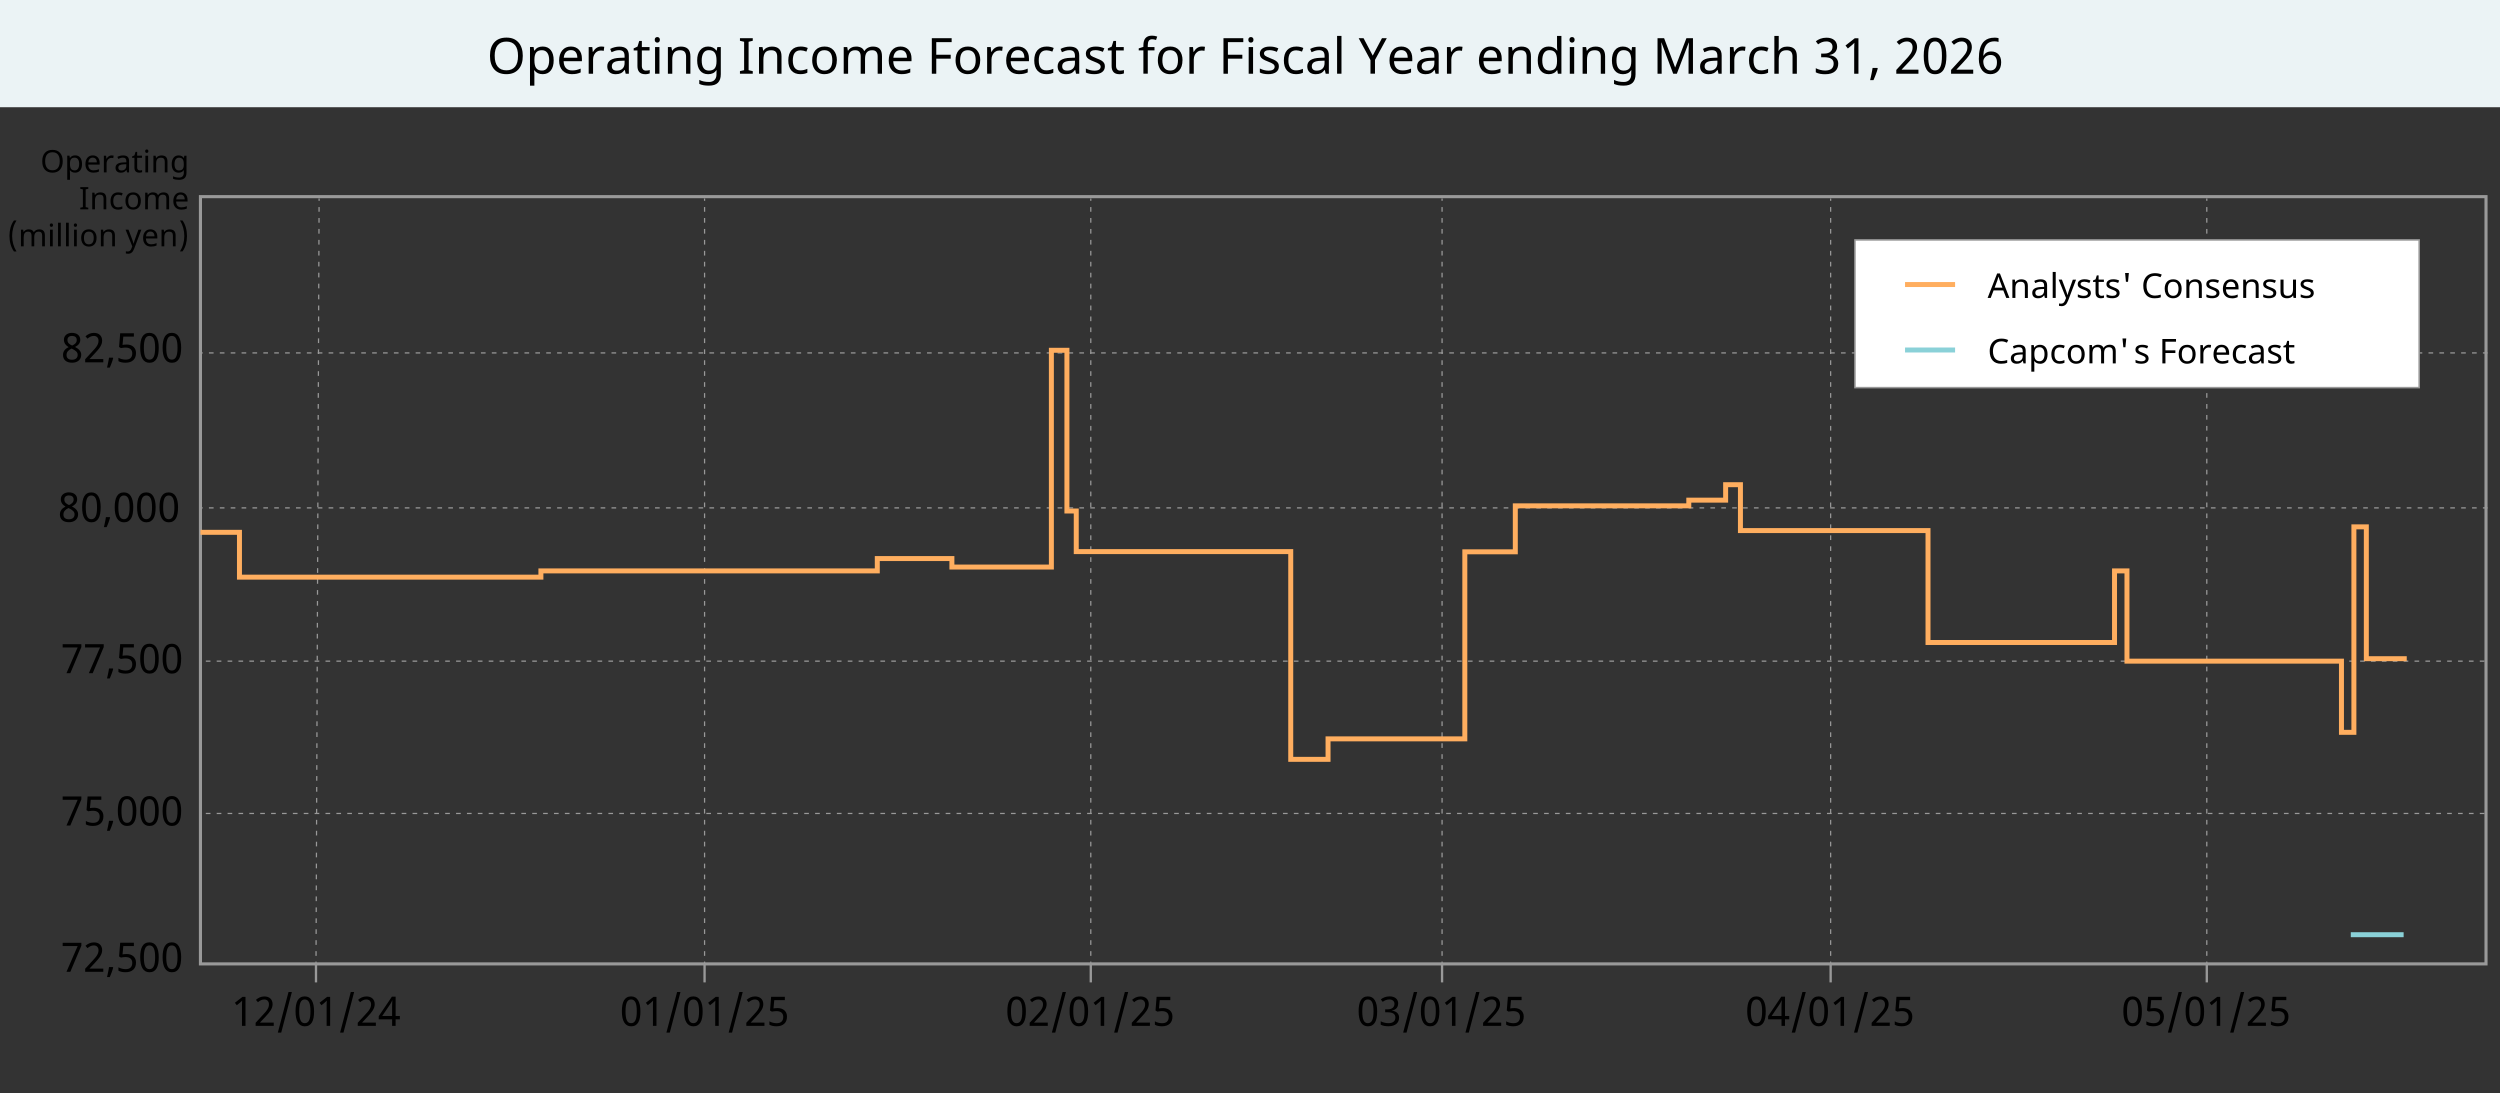 <?xml version="1.0" encoding="UTF-8"?>
<svg id="_レイヤー_2" data-name="レイヤー_2" xmlns="http://www.w3.org/2000/svg" viewBox="0 0 804.21 351.7">
  <rect x="0" y="0" width="804.21" height="351.7" fill="#333333" stroke="none"/>
  <defs>
    <style>
      .cls-1 {
        fill: #fff;
        stroke-width: .5px;
      }

      .cls-1, .cls-2, .cls-3, .cls-4, .cls-5, .cls-6, .cls-7, .cls-8, .cls-9 {
        stroke-miterlimit: 10;
      }

      .cls-1, .cls-2, .cls-3, .cls-5, .cls-6, .cls-7, .cls-9 {
        stroke: #999;
      }

      .cls-2 {
        stroke-dasharray: 1.5 2;
      }

      .cls-2, .cls-3, .cls-4, .cls-10, .cls-5, .cls-6, .cls-7, .cls-8, .cls-9 {
        fill: none;
      }

      .cls-2, .cls-3, .cls-5, .cls-9 {
        stroke-width: .4px;
      }

      .cls-11 {
        fill: #ebf3f5;
      }

      .cls-4 {
        stroke: #8ad1d8;
      }

      .cls-4, .cls-8 {
        stroke-width: 1.6px;
      }

      .cls-5 {
        stroke-dasharray: 1.51 2.01;
      }

      .cls-7 {
        stroke-width: .75px;
      }

      .cls-8 {
        stroke: #ffae5f;
      }

      .cls-9 {
        stroke-dasharray: 1.51 2.01;
      }
    </style>
  </defs>
  <g id="_英語_x5F_ベース" data-name="英語_x5F_ベース">
    <g>
      <path d="M21.38,312.62l3.6-8.28h-4.82v-1.06h6.01v.93l-3.55,8.41h-1.24Z"/>
      <path d="M33.23,312.62h-5.83v-1l2.24-2.43c.32-.34.6-.66.86-.95.25-.29.47-.56.64-.84.18-.27.31-.55.41-.82.09-.27.14-.57.14-.9,0-.25-.04-.47-.11-.66s-.18-.36-.31-.49c-.13-.13-.29-.24-.48-.3-.18-.07-.39-.1-.61-.1-.4,0-.77.08-1.1.25-.33.16-.64.37-.93.63l-.65-.76c.17-.15.35-.3.55-.43.2-.13.41-.25.63-.35.23-.1.46-.18.72-.23.25-.06.52-.09.79-.09.41,0,.78.06,1.11.17.33.11.61.28.84.5s.41.48.53.79c.13.31.19.66.19,1.04,0,.36-.06.71-.17,1.04s-.27.65-.47.97-.43.64-.71.96c-.27.32-.57.65-.89,1l-1.79,1.91v.05h4.4v1.06Z"/>
      <path d="M36.31,311.1l.1.15c-.06.23-.13.47-.21.73s-.17.52-.27.79c-.1.26-.2.53-.31.79-.11.26-.22.51-.32.75h-.88c.06-.26.13-.53.19-.81.06-.28.12-.56.18-.84.06-.28.11-.55.16-.82.05-.27.09-.51.12-.74h1.26Z"/>
      <path d="M40.75,306.89c.42,0,.81.06,1.18.18s.68.29.95.52.48.51.64.86c.15.34.23.73.23,1.18,0,.49-.07.92-.22,1.31-.14.39-.36.72-.65.98-.29.27-.64.47-1.06.62s-.9.21-1.45.21c-.22,0-.43-.01-.64-.03s-.41-.05-.61-.09c-.19-.04-.38-.09-.55-.16s-.33-.14-.47-.22v-1.1c.14.1.31.18.5.26s.39.14.6.19c.21.05.42.09.63.12s.41.04.58.04c.34,0,.64-.04.9-.12.26-.08.49-.2.67-.37s.32-.38.42-.63c.1-.25.15-.55.15-.89,0-.61-.19-1.07-.56-1.4s-.92-.48-1.64-.48c-.12,0-.24,0-.37.02-.13,0-.27.02-.4.04-.13.02-.26.04-.38.05-.12.02-.23.04-.32.05l-.57-.37.35-4.39h4.41v1.06h-3.4l-.25,2.68c.14-.03.32-.05.54-.08.22-.03.49-.04.8-.04Z"/>
      <path d="M51.06,307.94c0,.75-.05,1.43-.16,2.03-.11.6-.28,1.1-.52,1.51s-.55.73-.93.95c-.38.22-.84.33-1.38.33-.5,0-.94-.11-1.31-.33-.37-.22-.68-.53-.93-.95-.24-.41-.43-.92-.55-1.51-.12-.6-.18-1.27-.18-2.03s.05-1.43.16-2.02c.11-.6.28-1.1.52-1.51.24-.41.54-.73.92-.94.38-.22.83-.33,1.37-.33.51,0,.95.11,1.32.32.37.21.69.53.93.94s.43.92.56,1.51c.12.6.19,1.27.19,2.03ZM46.28,307.94c0,.64.03,1.2.1,1.67.06.48.17.88.31,1.19s.32.56.55.72c.23.16.51.24.83.24s.61-.08.84-.24.42-.39.57-.71c.15-.31.25-.71.32-1.19.07-.48.1-1.04.1-1.68s-.03-1.2-.1-1.67c-.07-.48-.17-.87-.32-1.19-.15-.32-.34-.55-.57-.71-.23-.16-.51-.24-.84-.24s-.61.08-.83.24c-.23.16-.41.39-.55.71-.14.31-.24.71-.31,1.19-.06.48-.1,1.04-.1,1.67Z"/>
      <path d="M58.27,307.94c0,.75-.05,1.43-.16,2.03-.11.6-.28,1.1-.52,1.51s-.55.73-.93.95c-.38.22-.84.33-1.38.33-.5,0-.94-.11-1.31-.33-.37-.22-.68-.53-.93-.95-.24-.41-.43-.92-.55-1.51-.12-.6-.18-1.27-.18-2.03s.05-1.43.16-2.02c.11-.6.28-1.1.52-1.51.24-.41.54-.73.92-.94.38-.22.83-.33,1.37-.33.51,0,.95.11,1.32.32.37.21.69.53.93.94s.43.92.56,1.51c.12.6.19,1.27.19,2.03ZM53.48,307.94c0,.64.03,1.2.1,1.67.06.48.17.88.31,1.19s.32.56.55.72c.23.16.51.24.83.24s.61-.08.84-.24.42-.39.57-.71c.15-.31.25-.71.32-1.19.07-.48.1-1.04.1-1.68s-.03-1.2-.1-1.67c-.07-.48-.17-.87-.32-1.19-.15-.32-.34-.55-.57-.71-.23-.16-.51-.24-.84-.24s-.61.08-.83.24c-.23.16-.41.39-.55.71-.14.31-.24.71-.31,1.19-.06.48-.1,1.04-.1,1.67Z"/>
    </g>
    <g>
      <path d="M22.19,158.39c.36,0,.7.05,1.01.14s.6.23.84.42.43.42.57.7.21.61.21.98c0,.29-.04.54-.13.77-.08.23-.2.44-.35.62-.15.18-.33.35-.53.5-.2.15-.43.28-.66.4.25.13.49.28.73.44s.45.34.63.55c.19.2.33.43.45.68s.17.53.17.84c0,.39-.07.75-.21,1.06-.14.32-.34.59-.6.81-.26.22-.57.39-.93.51-.36.12-.76.18-1.19.18-.47,0-.88-.06-1.25-.17-.36-.12-.67-.28-.92-.5-.25-.21-.44-.48-.57-.79-.13-.31-.19-.66-.19-1.05,0-.32.05-.61.14-.86.1-.25.22-.48.39-.69.16-.2.35-.38.57-.54.22-.16.46-.3.7-.42-.21-.13-.4-.28-.59-.43s-.34-.33-.48-.52-.24-.4-.32-.64c-.08-.23-.12-.49-.12-.77,0-.37.07-.7.21-.97.14-.28.34-.51.58-.7.24-.19.52-.33.84-.42s.65-.14.99-.14ZM20.4,165.51c0,.23.03.43.1.62.07.19.17.35.32.49.15.13.33.24.55.31.22.08.49.11.79.11s.56-.04.79-.11c.23-.07.42-.18.57-.32.15-.14.27-.31.35-.5s.11-.41.11-.65c0-.22-.04-.42-.12-.6-.08-.18-.2-.35-.36-.5-.16-.15-.34-.3-.56-.44-.22-.14-.46-.27-.73-.4l-.19-.09c-.54.25-.94.55-1.21.88s-.41.73-.41,1.2ZM22.18,159.36c-.45,0-.81.11-1.08.34-.27.23-.4.55-.4.98,0,.24.04.45.11.63.07.17.18.33.31.47.13.14.29.26.48.37.19.11.39.21.6.32.2-.09.4-.2.58-.31.18-.11.34-.24.47-.38s.24-.3.32-.48c.08-.18.11-.38.11-.61,0-.43-.13-.76-.4-.98-.27-.23-.64-.34-1.11-.34Z"/>
      <path d="M32.38,163.2c0,.75-.05,1.43-.16,2.03-.11.6-.28,1.1-.52,1.51s-.55.73-.93.95c-.38.22-.84.33-1.38.33-.5,0-.94-.11-1.31-.33-.37-.22-.68-.53-.93-.95-.24-.41-.43-.92-.55-1.51-.12-.6-.18-1.27-.18-2.03s.05-1.43.16-2.02c.11-.6.28-1.1.52-1.51.24-.41.54-.73.92-.94.38-.22.83-.33,1.37-.33.51,0,.95.11,1.32.32.37.21.69.53.93.94s.43.92.56,1.51c.12.6.19,1.27.19,2.03ZM27.59,163.2c0,.64.03,1.2.1,1.67.06.48.17.88.31,1.19s.32.56.55.72c.23.16.51.24.83.24s.61-.08.84-.24.42-.39.57-.71c.15-.31.25-.71.32-1.19.07-.48.1-1.04.1-1.68s-.03-1.2-.1-1.67c-.07-.48-.17-.87-.32-1.19-.15-.32-.34-.55-.57-.71-.23-.16-.51-.24-.84-.24s-.61.08-.83.24c-.23.16-.41.39-.55.71-.14.31-.24.71-.31,1.19-.06.48-.1,1.04-.1,1.67Z"/>
      <path d="M35.31,166.36l.1.15c-.06.23-.13.47-.21.73s-.17.52-.27.79c-.1.26-.2.53-.31.79-.11.26-.22.51-.32.75h-.88c.06-.26.13-.53.19-.81.06-.28.12-.56.18-.84.06-.28.11-.55.16-.82.05-.27.09-.51.12-.74h1.26Z"/>
      <path d="M42.86,163.2c0,.75-.05,1.43-.16,2.03-.11.6-.28,1.1-.52,1.51s-.55.73-.93.95c-.38.22-.84.33-1.38.33-.5,0-.94-.11-1.31-.33-.37-.22-.68-.53-.93-.95-.24-.41-.43-.92-.55-1.51-.12-.6-.18-1.27-.18-2.03s.05-1.43.16-2.02c.11-.6.28-1.1.52-1.51.24-.41.54-.73.92-.94.38-.22.83-.33,1.37-.33.51,0,.95.11,1.32.32.37.21.69.53.93.94s.43.92.56,1.51c.12.6.19,1.27.19,2.03ZM38.07,163.2c0,.64.03,1.2.1,1.67.06.48.17.88.31,1.19s.32.56.55.72c.23.16.51.24.83.24s.61-.08.84-.24.42-.39.57-.71c.15-.31.25-.71.32-1.19.07-.48.1-1.04.1-1.68s-.03-1.2-.1-1.67c-.07-.48-.17-.87-.32-1.19-.15-.32-.34-.55-.57-.71-.23-.16-.51-.24-.84-.24s-.61.08-.83.24c-.23.16-.41.39-.55.71-.14.31-.24.71-.31,1.19-.06.48-.1,1.04-.1,1.67Z"/>
      <path d="M50.06,163.2c0,.75-.05,1.43-.16,2.03-.11.6-.28,1.1-.52,1.51s-.55.73-.93.95c-.38.22-.84.33-1.38.33-.5,0-.94-.11-1.31-.33-.37-.22-.68-.53-.93-.95-.24-.41-.43-.92-.55-1.51-.12-.6-.18-1.27-.18-2.03s.05-1.43.16-2.02c.11-.6.28-1.1.52-1.51.24-.41.54-.73.92-.94.38-.22.83-.33,1.37-.33.51,0,.95.11,1.32.32.37.21.69.53.93.94s.43.92.56,1.51c.12.6.19,1.27.19,2.03ZM45.28,163.2c0,.64.03,1.2.1,1.67.06.48.17.88.31,1.19s.32.56.55.72c.23.16.51.24.83.24s.61-.08.84-.24.42-.39.57-.71c.15-.31.25-.71.32-1.19.07-.48.1-1.04.1-1.68s-.03-1.2-.1-1.67c-.07-.48-.17-.87-.32-1.19-.15-.32-.34-.55-.57-.71-.23-.16-.51-.24-.84-.24s-.61.08-.83.24c-.23.16-.41.39-.55.71-.14.31-.24.71-.31,1.19-.06.48-.1,1.04-.1,1.67Z"/>
      <path d="M57.27,163.2c0,.75-.05,1.43-.16,2.03-.11.6-.28,1.1-.52,1.51s-.55.73-.93.95c-.38.22-.84.33-1.38.33-.5,0-.94-.11-1.31-.33-.37-.22-.68-.53-.93-.95-.24-.41-.43-.92-.55-1.51-.12-.6-.18-1.27-.18-2.03s.05-1.43.16-2.02c.11-.6.28-1.1.52-1.51.24-.41.54-.73.92-.94.38-.22.83-.33,1.37-.33.51,0,.95.11,1.32.32.37.21.69.53.93.94s.43.92.56,1.51c.12.6.19,1.27.19,2.03ZM52.48,163.2c0,.64.03,1.2.1,1.67.06.48.17.88.31,1.19s.32.56.55.72c.23.16.51.24.83.24s.61-.08.84-.24.42-.39.57-.71c.15-.31.25-.71.32-1.19.07-.48.1-1.04.1-1.68s-.03-1.2-.1-1.67c-.07-.48-.17-.87-.32-1.19-.15-.32-.34-.55-.57-.71-.23-.16-.51-.24-.84-.24s-.61.08-.83.24c-.23.16-.41.39-.55.71-.14.31-.24.71-.31,1.19-.06.48-.1,1.04-.1,1.67Z"/>
    </g>
    <g>
      <path d="M21.38,216.56l3.6-8.28h-4.82v-1.06h6.01v.93l-3.55,8.41h-1.24Z"/>
      <path d="M28.58,216.56l3.6-8.28h-4.82v-1.06h6.01v.93l-3.55,8.41h-1.24Z"/>
      <path d="M36.31,215.04l.1.15c-.06.23-.13.47-.21.73s-.17.52-.27.79c-.1.26-.2.53-.31.79-.11.26-.22.51-.32.75h-.88c.06-.26.13-.53.19-.81.06-.28.12-.56.18-.84.06-.28.11-.55.16-.82.05-.27.09-.51.12-.74h1.26Z"/>
      <path d="M40.75,210.83c.42,0,.81.06,1.18.18s.68.29.95.52c.27.23.48.52.64.86s.23.73.23,1.18c0,.49-.07.92-.22,1.31-.14.39-.36.72-.65.98-.29.27-.64.47-1.06.62s-.9.21-1.45.21c-.22,0-.43-.01-.64-.03-.21-.02-.41-.05-.61-.09-.19-.04-.38-.09-.55-.16-.17-.06-.33-.14-.47-.22v-1.1c.14.1.31.19.5.26.19.08.39.14.6.19.21.05.42.09.63.12.21.03.41.04.58.04.34,0,.64-.04.9-.12s.49-.2.67-.37.32-.38.42-.63c.1-.25.15-.55.15-.89,0-.61-.19-1.07-.56-1.4-.38-.32-.92-.48-1.64-.48-.12,0-.24,0-.37.02s-.27.02-.4.04c-.13.02-.26.04-.38.05-.12.02-.23.04-.32.05l-.57-.36.35-4.4h4.41v1.06h-3.4l-.25,2.68c.14-.03.32-.05.54-.08.22-.03.49-.04.8-.04Z"/>
      <path d="M51.06,211.88c0,.75-.05,1.43-.16,2.03-.11.6-.28,1.1-.52,1.51s-.55.73-.93.95c-.38.22-.84.33-1.38.33-.5,0-.94-.11-1.31-.33-.37-.22-.68-.53-.93-.95-.24-.41-.43-.92-.55-1.51-.12-.6-.18-1.27-.18-2.03s.05-1.43.16-2.03c.11-.6.28-1.1.52-1.51s.54-.73.92-.94.83-.33,1.37-.33c.51,0,.95.11,1.32.32.37.21.69.53.93.94.25.41.43.92.56,1.51.12.6.19,1.27.19,2.03ZM46.28,211.88c0,.64.03,1.2.1,1.67s.17.87.31,1.19.32.56.55.72c.23.16.51.24.83.24s.61-.08.84-.24.42-.39.57-.71.25-.71.32-1.19c.07-.48.1-1.04.1-1.68s-.03-1.2-.1-1.67c-.07-.48-.17-.87-.32-1.19s-.34-.55-.57-.71-.51-.24-.84-.24-.61.08-.83.24c-.23.16-.41.39-.55.71s-.24.71-.31,1.19-.1,1.04-.1,1.67Z"/>
      <path d="M58.27,211.88c0,.75-.05,1.43-.16,2.03-.11.6-.28,1.1-.52,1.51s-.55.73-.93.95c-.38.22-.84.33-1.38.33-.5,0-.94-.11-1.31-.33-.37-.22-.68-.53-.93-.95-.24-.41-.43-.92-.55-1.51-.12-.6-.18-1.27-.18-2.03s.05-1.43.16-2.03c.11-.6.28-1.1.52-1.51s.54-.73.92-.94.83-.33,1.37-.33c.51,0,.95.11,1.32.32.37.21.69.53.93.94.25.41.43.92.56,1.51.12.6.19,1.27.19,2.03ZM53.48,211.88c0,.64.03,1.2.1,1.67s.17.87.31,1.19.32.56.55.72c.23.16.51.24.83.24s.61-.08.84-.24.42-.39.57-.71.25-.71.32-1.19c.07-.48.1-1.04.1-1.68s-.03-1.2-.1-1.67c-.07-.48-.17-.87-.32-1.19s-.34-.55-.57-.71-.51-.24-.84-.24-.61.08-.83.24c-.23.16-.41.39-.55.71s-.24.71-.31,1.19-.1,1.04-.1,1.67Z"/>
    </g>
    <g>
      <path d="M21.38,265.56l3.6-8.28h-4.82v-1.06h6.01v.93l-3.55,8.41h-1.24Z"/>
      <path d="M30.27,259.83c.42,0,.81.06,1.18.18s.68.29.95.52c.27.23.48.52.64.86s.23.73.23,1.18c0,.49-.07.92-.22,1.31-.14.39-.36.72-.65.98-.29.27-.64.47-1.06.62s-.9.21-1.45.21c-.22,0-.43-.01-.64-.03-.21-.02-.41-.05-.61-.09-.19-.04-.38-.09-.55-.16-.17-.06-.33-.14-.47-.22v-1.1c.14.1.31.19.5.26.19.08.39.14.6.19.21.05.42.09.63.12.21.03.41.04.58.04.34,0,.64-.04.9-.12s.49-.2.67-.37.32-.38.42-.63c.1-.25.15-.55.15-.89,0-.61-.19-1.07-.56-1.4-.38-.32-.92-.48-1.64-.48-.12,0-.24,0-.37.02s-.27.02-.4.04c-.13.02-.26.04-.38.05-.12.02-.23.04-.32.05l-.57-.36.35-4.4h4.41v1.06h-3.4l-.25,2.68c.14-.03.32-.05.54-.08.22-.03.49-.04.8-.04Z"/>
      <path d="M36.31,264.04l.1.15c-.06.23-.13.47-.21.73s-.17.52-.27.79c-.1.26-.2.53-.31.79-.11.26-.22.51-.32.75h-.88c.06-.26.13-.53.19-.81.06-.28.12-.56.18-.84.06-.28.11-.55.16-.82.05-.27.09-.51.12-.74h1.26Z"/>
      <path d="M43.86,260.88c0,.75-.05,1.43-.16,2.03-.11.6-.28,1.1-.52,1.51s-.55.73-.93.95c-.38.22-.84.33-1.38.33-.5,0-.94-.11-1.31-.33-.37-.22-.68-.53-.93-.95-.24-.41-.43-.92-.55-1.51-.12-.6-.18-1.27-.18-2.03s.05-1.43.16-2.03c.11-.6.28-1.1.52-1.51s.54-.73.92-.94.83-.33,1.37-.33c.51,0,.95.11,1.32.32.37.21.69.53.93.94.25.41.43.92.56,1.51.12.6.19,1.27.19,2.03ZM39.07,260.88c0,.64.03,1.2.1,1.67s.17.87.31,1.19.32.56.55.72c.23.16.51.24.83.24s.61-.08.84-.24.42-.39.57-.71.25-.71.32-1.19c.07-.48.1-1.04.1-1.68s-.03-1.2-.1-1.67c-.07-.48-.17-.87-.32-1.19s-.34-.55-.57-.71-.51-.24-.84-.24-.61.08-.83.24c-.23.16-.41.39-.55.71s-.24.71-.31,1.19-.1,1.04-.1,1.67Z"/>
      <path d="M51.06,260.88c0,.75-.05,1.43-.16,2.03-.11.6-.28,1.1-.52,1.51s-.55.73-.93.95c-.38.22-.84.33-1.38.33-.5,0-.94-.11-1.31-.33-.37-.22-.68-.53-.93-.95-.24-.41-.43-.92-.55-1.51-.12-.6-.18-1.27-.18-2.03s.05-1.43.16-2.03c.11-.6.28-1.1.52-1.51s.54-.73.92-.94.83-.33,1.37-.33c.51,0,.95.11,1.32.32.37.21.69.53.93.94.25.41.43.92.56,1.51.12.6.19,1.27.19,2.03ZM46.28,260.88c0,.64.03,1.2.1,1.67s.17.87.31,1.19.32.56.55.72c.23.16.51.24.83.24s.61-.08.84-.24.42-.39.57-.71.25-.71.32-1.19c.07-.48.1-1.04.1-1.68s-.03-1.2-.1-1.67c-.07-.48-.17-.87-.32-1.19s-.34-.55-.57-.71-.51-.24-.84-.24-.61.08-.83.24c-.23.16-.41.39-.55.71s-.24.71-.31,1.19-.1,1.04-.1,1.67Z"/>
      <path d="M58.27,260.88c0,.75-.05,1.43-.16,2.03-.11.6-.28,1.1-.52,1.51s-.55.73-.93.95c-.38.22-.84.33-1.38.33-.5,0-.94-.11-1.31-.33-.37-.22-.68-.53-.93-.95-.24-.41-.43-.92-.55-1.51-.12-.6-.18-1.27-.18-2.03s.05-1.43.16-2.03c.11-.6.28-1.1.52-1.51s.54-.73.92-.94.83-.33,1.37-.33c.51,0,.95.11,1.32.32.37.21.69.53.93.94.25.41.43.92.56,1.51.12.6.19,1.27.19,2.03ZM53.48,260.88c0,.64.03,1.2.1,1.67s.17.87.31,1.19.32.56.55.72c.23.16.51.24.83.24s.61-.08.84-.24.42-.39.57-.71.25-.71.32-1.19c.07-.48.1-1.04.1-1.68s-.03-1.2-.1-1.67c-.07-.48-.17-.87-.32-1.19s-.34-.55-.57-.71-.51-.24-.84-.24-.61.08-.83.24c-.23.16-.41.39-.55.71s-.24.71-.31,1.19-.1,1.04-.1,1.67Z"/>
    </g>
    <line class="cls-2" x1="800.21" y1="163.38" x2="64.29" y2="163.38"/>
    <line class="cls-2" x1="800.21" y1="113.53" x2="64.29" y2="113.53"/>
    <g>
      <path d="M23.19,107.08c.36,0,.7.05,1.01.14s.6.23.84.42.43.42.57.7.21.61.21.98c0,.29-.04.54-.13.77-.08.23-.2.44-.35.62-.15.19-.33.35-.53.5-.2.15-.43.28-.66.4.25.13.49.28.73.44.24.16.45.34.63.55.19.2.33.43.45.68s.17.53.17.84c0,.39-.07.75-.21,1.06-.14.32-.34.59-.6.81-.26.22-.57.39-.93.51-.36.12-.76.18-1.19.18-.47,0-.88-.06-1.25-.17-.36-.11-.67-.28-.92-.5-.25-.21-.44-.48-.57-.79s-.19-.66-.19-1.05c0-.32.05-.61.14-.86.1-.26.22-.49.39-.69.16-.2.35-.39.57-.54.22-.16.46-.3.7-.42-.21-.13-.4-.28-.59-.43-.18-.16-.34-.33-.48-.52-.13-.19-.24-.4-.32-.64-.08-.23-.12-.49-.12-.77,0-.37.07-.7.21-.97s.34-.51.58-.7c.24-.19.52-.33.84-.42s.65-.14.99-.14ZM21.4,114.19c0,.23.03.43.1.62.07.19.17.35.32.49.15.13.33.24.55.31.22.07.49.11.79.11s.56-.04.79-.11.42-.18.57-.32.27-.3.35-.5.11-.41.11-.65c0-.22-.04-.42-.12-.6-.08-.18-.2-.34-.36-.5-.16-.15-.34-.3-.56-.43-.22-.14-.46-.27-.73-.4l-.19-.09c-.54.26-.94.55-1.21.88s-.41.73-.41,1.2ZM23.18,108.05c-.45,0-.81.11-1.08.34-.27.23-.4.55-.4.98,0,.24.04.45.11.63.07.17.18.33.31.47.13.14.29.26.48.37.19.11.39.21.6.32.2-.09.4-.2.58-.31.18-.11.34-.24.47-.38s.24-.3.32-.48c.08-.18.11-.38.11-.61,0-.43-.13-.76-.4-.98-.27-.23-.64-.34-1.11-.34Z"/>
      <path d="M33.23,116.56h-5.83v-1l2.24-2.43c.32-.35.6-.66.86-.95.25-.29.47-.56.64-.84.18-.27.31-.54.41-.82.09-.27.14-.57.14-.9,0-.25-.04-.47-.11-.67-.07-.19-.18-.35-.31-.49-.13-.13-.29-.24-.48-.3-.18-.07-.39-.1-.61-.1-.4,0-.77.08-1.1.25-.33.16-.64.37-.93.63l-.65-.76c.17-.15.35-.3.55-.43.2-.13.41-.25.63-.35.23-.1.46-.18.72-.23.25-.06.52-.09.79-.09.41,0,.78.06,1.11.17s.61.28.84.5c.23.21.41.48.53.79.13.31.19.66.19,1.04,0,.36-.06.71-.17,1.04s-.27.65-.47.97-.43.64-.71.96c-.27.32-.57.65-.89,1l-1.79,1.91v.05h4.4v1.06Z"/>
      <path d="M36.31,115.04l.1.15c-.06.23-.13.48-.21.74s-.17.52-.27.79c-.1.26-.2.53-.31.79-.11.26-.22.51-.32.75h-.88c.06-.26.13-.53.19-.81.06-.28.12-.56.18-.84.06-.28.11-.55.16-.82.05-.27.09-.51.12-.74h1.26Z"/>
      <path d="M40.75,110.83c.42,0,.81.06,1.18.17.36.12.68.29.95.52s.48.52.64.86c.15.34.23.74.23,1.18,0,.49-.07.92-.22,1.31-.14.39-.36.71-.65.98-.29.27-.64.47-1.06.62-.42.14-.9.21-1.45.21-.22,0-.43-.01-.64-.03-.21-.02-.41-.05-.61-.09-.19-.04-.38-.09-.55-.16s-.33-.14-.47-.22v-1.1c.14.1.31.19.5.26s.39.14.6.19c.21.05.42.09.63.12.21.03.41.04.58.04.34,0,.64-.04.9-.12s.49-.2.67-.37.32-.37.42-.62c.1-.25.15-.55.15-.89,0-.61-.19-1.07-.56-1.4-.38-.32-.92-.48-1.64-.48-.12,0-.24,0-.37.02-.13.01-.27.03-.4.04s-.26.04-.38.05c-.12.02-.23.04-.32.05l-.57-.36.35-4.4h4.41v1.06h-3.4l-.25,2.68c.14-.03.32-.05.54-.08.22-.03.49-.04.8-.04Z"/>
      <path d="M51.06,111.88c0,.75-.05,1.43-.16,2.03-.11.6-.28,1.1-.52,1.51s-.55.73-.93.95c-.38.22-.84.33-1.38.33-.5,0-.94-.11-1.31-.33-.37-.22-.68-.53-.93-.95-.24-.41-.43-.92-.55-1.51-.12-.6-.18-1.27-.18-2.03s.05-1.43.16-2.03c.11-.6.28-1.1.52-1.51.24-.41.54-.72.92-.94s.83-.33,1.37-.33c.51,0,.95.11,1.32.32.37.22.69.53.93.94.25.41.43.92.56,1.51.12.6.19,1.27.19,2.03ZM46.28,111.88c0,.64.03,1.2.1,1.67s.17.87.31,1.19.32.56.55.71c.23.16.51.24.83.24s.61-.08.84-.24c.23-.16.42-.39.57-.71.15-.32.25-.71.32-1.19.07-.48.1-1.04.1-1.68s-.03-1.2-.1-1.67c-.07-.48-.17-.87-.32-1.19s-.34-.55-.57-.71c-.23-.16-.51-.24-.84-.24s-.61.08-.83.24c-.23.16-.41.39-.55.71s-.24.71-.31,1.19-.1,1.04-.1,1.67Z"/>
      <path d="M58.27,111.88c0,.75-.05,1.43-.16,2.03-.11.6-.28,1.1-.52,1.51s-.55.73-.93.95c-.38.22-.84.33-1.38.33-.5,0-.94-.11-1.31-.33-.37-.22-.68-.53-.93-.95-.24-.41-.43-.92-.55-1.51-.12-.6-.18-1.27-.18-2.03s.05-1.43.16-2.03c.11-.6.28-1.1.52-1.51.24-.41.54-.72.92-.94s.83-.33,1.37-.33c.51,0,.95.11,1.32.32.37.22.69.53.93.94.25.41.43.92.56,1.51.12.6.19,1.27.19,2.03ZM53.48,111.88c0,.64.03,1.2.1,1.67s.17.87.31,1.19.32.56.55.71c.23.16.51.24.83.24s.61-.08.84-.24c.23-.16.42-.39.57-.71.15-.32.25-.71.32-1.19.07-.48.1-1.04.1-1.68s-.03-1.2-.1-1.67c-.07-.48-.17-.87-.32-1.19s-.34-.55-.57-.71c-.23-.16-.51-.24-.84-.24s-.61.08-.83.24c-.23.16-.41.39-.55.71s-.24.71-.31,1.19-.1,1.04-.1,1.67Z"/>
    </g>
    <rect class="cls-10" x=".25" y=".81" width="802.88" height="350.89"/>
    <line class="cls-7" x1="226.65" y1="310.07" x2="226.65" y2="316.02"/>
    <g>
      <line class="cls-3" x1="226.65" y1="63.85" x2="226.65" y2="64.6"/>
      <line class="cls-5" x1="226.65" y1="66.61" x2="226.65" y2="308.31"/>
      <line class="cls-3" x1="226.65" y1="309.32" x2="226.65" y2="310.07"/>
    </g>
    <line class="cls-7" x1="350.89" y1="310.07" x2="350.89" y2="316.02"/>
    <g>
      <line class="cls-3" x1="350.89" y1="63.85" x2="350.89" y2="64.6"/>
      <line class="cls-5" x1="350.89" y1="66.61" x2="350.89" y2="308.31"/>
      <line class="cls-3" x1="350.89" y1="309.32" x2="350.89" y2="310.07"/>
    </g>
    <line class="cls-7" x1="463.89" y1="310.07" x2="463.89" y2="316.02"/>
    <g>
      <line class="cls-3" x1="463.89" y1="63.85" x2="463.89" y2="64.6"/>
      <line class="cls-5" x1="463.89" y1="66.61" x2="463.89" y2="308.31"/>
      <line class="cls-3" x1="463.89" y1="309.32" x2="463.89" y2="310.07"/>
    </g>
    <line class="cls-7" x1="588.89" y1="310.07" x2="588.89" y2="316.02"/>
    <g>
      <line class="cls-3" x1="588.89" y1="63.85" x2="588.89" y2="64.6"/>
      <line class="cls-5" x1="588.89" y1="66.61" x2="588.89" y2="308.31"/>
      <line class="cls-3" x1="588.89" y1="309.32" x2="588.89" y2="310.07"/>
    </g>
    <line class="cls-7" x1="709.89" y1="310.07" x2="709.89" y2="316.02"/>
    <g>
      <line class="cls-3" x1="709.89" y1="63.85" x2="709.89" y2="64.6"/>
      <line class="cls-5" x1="709.89" y1="66.61" x2="709.89" y2="308.31"/>
      <line class="cls-3" x1="709.89" y1="309.32" x2="709.89" y2="310.07"/>
    </g>
    <line class="cls-7" x1="101.65" y1="310.07" x2="101.65" y2="316.02"/>
    <g>
      <line class="cls-3" x1="102.65" y1="63.85" x2="102.65" y2="64.6"/>
      <line class="cls-9" x1="102.64" y1="66.61" x2="101.66" y2="308.31"/>
      <line class="cls-3" x1="101.65" y1="309.32" x2="101.65" y2="310.07"/>
    </g>
    <rect class="cls-6" x="64.48" y="63.26" width="735.23" height="246.81"/>
    <line class="cls-2" x1="799.21" y1="212.68" x2="64.29" y2="212.68"/>
    <line class="cls-4" x1="756.21" y1="300.68" x2="773.21" y2="300.68"/>
    <line class="cls-2" x1="799.21" y1="261.68" x2="64.29" y2="261.68"/>
    <polyline class="cls-8" points="64.48 171.24 77.03 171.24 77.03 185.66 174 185.66 174 183.65 282.21 183.65 282.21 179.68 306.21 179.68 306.21 182.41 338.21 182.41 338.21 112.68 343.21 112.68 343.21 164.38 346.21 164.38 346.21 177.44 415.21 177.44 415.21 244.27 427.21 244.27 427.21 237.68 471.21 237.68 471.21 177.51 487.45 177.51 487.45 162.72 543.26 162.72 543.26 160.89 555.11 160.89 555.11 155.92 559.87 155.92 559.87 170.68 620.21 170.68 620.21 206.68 680.21 206.68 680.21 183.65 684.21 183.65 684.21 212.68 753.21 212.68 753.21 235.58 757.21 235.58 757.21 169.48 761.21 169.48 761.21 211.89 774.21 211.89"/>
    <g>
      <path d="M78.96,330.01h-1.12v-5.83c0-.18,0-.38,0-.59s0-.42.01-.62c0-.21.01-.4.02-.59,0-.19.01-.36.02-.5-.07.08-.14.14-.19.2s-.11.11-.17.16-.12.11-.18.16c-.06.06-.14.12-.23.2l-.95.77-.61-.79,2.45-1.91h.96v9.34Z"/>
      <path d="M88.06,330.01h-5.83v-1l2.24-2.43c.32-.35.6-.66.86-.95.25-.29.47-.56.64-.84.18-.27.31-.55.41-.82.09-.28.14-.57.14-.9,0-.25-.04-.47-.11-.66s-.18-.35-.31-.49-.29-.24-.48-.3c-.18-.07-.39-.1-.61-.1-.4,0-.77.08-1.1.25-.33.16-.64.37-.93.63l-.65-.76c.17-.15.35-.3.55-.43.2-.13.41-.25.63-.35.23-.1.46-.18.72-.23s.52-.09.79-.09c.41,0,.78.06,1.11.17.33.11.61.28.84.49.23.21.41.48.53.79.13.31.19.66.19,1.04,0,.36-.06.71-.17,1.04-.11.33-.27.65-.47.97-.2.32-.43.63-.71.96-.27.32-.57.65-.89,1l-1.79,1.91v.05h4.4v1.06Z"/>
      <path d="M93.89,319.12l-3.43,13.06h-1.09l3.44-13.06h1.07Z"/>
      <path d="M101.03,325.33c0,.75-.05,1.43-.16,2.03-.11.6-.28,1.1-.52,1.51-.24.41-.55.73-.93.95s-.84.33-1.38.33c-.5,0-.94-.11-1.31-.33-.37-.22-.68-.53-.93-.95-.25-.41-.43-.92-.55-1.51-.12-.6-.18-1.27-.18-2.03s.05-1.43.16-2.02c.11-.6.28-1.1.52-1.51.24-.41.54-.72.92-.94.38-.22.83-.33,1.37-.33.51,0,.95.11,1.32.32.38.21.69.53.93.94.25.41.43.91.56,1.51.12.6.18,1.27.18,2.03ZM96.25,325.33c0,.64.03,1.2.1,1.67.06.48.17.87.31,1.19.14.32.32.55.55.71.23.16.51.24.83.24s.61-.08.84-.24c.23-.16.42-.39.57-.71.15-.32.25-.71.32-1.19.07-.48.1-1.04.1-1.68s-.03-1.2-.1-1.67c-.07-.48-.17-.87-.32-1.19-.15-.31-.33-.55-.57-.71-.23-.16-.51-.24-.84-.24s-.61.08-.83.24c-.23.16-.41.39-.55.71-.14.32-.24.71-.31,1.19-.06.48-.1,1.04-.1,1.67Z"/>
      <path d="M106.19,330.01h-1.12v-5.83c0-.18,0-.38,0-.59s0-.42.01-.62c0-.21.01-.4.02-.59,0-.19.01-.36.02-.5-.07.08-.14.14-.19.2s-.11.11-.17.16-.12.11-.18.16c-.06.06-.14.12-.23.2l-.95.77-.61-.79,2.45-1.91h.96v9.34Z"/>
      <path d="M113.92,319.12l-3.43,13.06h-1.09l3.44-13.06h1.07Z"/>
      <path d="M120.91,330.01h-5.83v-1l2.24-2.43c.32-.35.6-.66.86-.95.25-.29.47-.56.64-.84.18-.27.31-.55.41-.82.09-.28.14-.57.14-.9,0-.25-.04-.47-.11-.66s-.18-.35-.31-.49-.29-.24-.48-.3c-.18-.07-.39-.1-.61-.1-.4,0-.77.08-1.1.25-.33.16-.64.37-.93.63l-.65-.76c.17-.15.35-.3.55-.43.2-.13.41-.25.63-.35.23-.1.46-.18.72-.23s.52-.09.79-.09c.41,0,.78.06,1.11.17.33.11.61.28.84.49.23.21.41.48.53.79.13.31.19.66.19,1.04,0,.36-.06.71-.17,1.04-.11.33-.27.65-.47.97-.2.32-.43.63-.71.96-.27.32-.57.65-.89,1l-1.79,1.91v.05h4.4v1.06Z"/>
      <path d="M128.62,327.91h-1.36v2.1h-1.12v-2.1h-4.31v-1.02l4.24-6.28h1.2v6.23h1.36v1.06ZM126.13,326.85v-2.27c0-.24,0-.49,0-.75,0-.26.01-.52.02-.77s.02-.48.03-.7c.01-.22.02-.4.02-.54h-.06c-.03.08-.07.18-.11.28s-.09.21-.15.31c-.05.1-.11.21-.16.3-.06.1-.11.18-.15.25l-2.63,3.88h3.17Z"/>
    </g>
    <g>
      <path d="M206.01,325.33c0,.75-.05,1.43-.16,2.03-.11.6-.28,1.1-.52,1.51-.24.41-.55.73-.93.95s-.84.33-1.38.33c-.5,0-.94-.11-1.31-.33-.37-.22-.68-.53-.93-.95-.25-.41-.43-.92-.55-1.51-.12-.6-.18-1.27-.18-2.03s.05-1.43.16-2.02c.11-.6.28-1.1.52-1.51.24-.41.54-.72.92-.94.38-.22.83-.33,1.37-.33.51,0,.95.11,1.32.32.38.21.69.53.93.94.25.41.43.91.56,1.51.12.6.18,1.27.18,2.03ZM201.22,325.33c0,.64.03,1.2.1,1.67.06.48.17.87.31,1.19.14.32.32.55.55.71.23.16.51.24.83.24s.61-.08.84-.24c.23-.16.42-.39.57-.71.15-.32.25-.71.32-1.19.07-.48.1-1.04.1-1.68s-.03-1.2-.1-1.67c-.07-.48-.17-.87-.32-1.19-.15-.31-.33-.55-.57-.71-.23-.16-.51-.24-.84-.24s-.61.08-.83.24c-.23.16-.41.39-.55.71-.14.32-.24.71-.31,1.19-.06.48-.1,1.04-.1,1.67Z"/>
      <path d="M211.16,330.01h-1.12v-5.83c0-.18,0-.38,0-.59s0-.42.01-.62c0-.21.01-.4.02-.59,0-.19.01-.36.02-.5-.07.08-.14.14-.19.2s-.11.11-.17.16-.12.11-.18.16c-.06.06-.14.12-.23.2l-.95.77-.61-.79,2.45-1.91h.96v9.34Z"/>
      <path d="M218.89,319.12l-3.43,13.06h-1.09l3.44-13.06h1.07Z"/>
      <path d="M226.03,325.33c0,.75-.05,1.43-.16,2.03-.11.6-.28,1.1-.52,1.51-.24.41-.55.73-.93.95s-.84.33-1.38.33c-.5,0-.94-.11-1.31-.33-.37-.22-.68-.53-.93-.95-.25-.41-.43-.92-.55-1.51-.12-.6-.18-1.27-.18-2.03s.05-1.43.16-2.02c.11-.6.28-1.1.52-1.51.24-.41.54-.72.92-.94.38-.22.83-.33,1.37-.33.51,0,.95.11,1.32.32.38.21.69.53.93.94.25.41.43.91.56,1.51.12.6.18,1.27.18,2.03ZM221.25,325.33c0,.64.03,1.2.1,1.67.06.48.17.87.31,1.19.14.32.32.55.55.71.23.16.51.24.83.24s.61-.08.84-.24c.23-.16.42-.39.57-.71.15-.32.25-.71.32-1.19.07-.48.1-1.04.1-1.68s-.03-1.2-.1-1.67c-.07-.48-.17-.87-.32-1.19-.15-.31-.33-.55-.57-.71-.23-.16-.51-.24-.84-.24s-.61.08-.83.24c-.23.16-.41.39-.55.71-.14.32-.24.71-.31,1.19-.06.48-.1,1.04-.1,1.67Z"/>
      <path d="M231.19,330.01h-1.12v-5.83c0-.18,0-.38,0-.59s0-.42.01-.62c0-.21.01-.4.02-.59,0-.19.01-.36.02-.5-.07.08-.14.14-.19.2s-.11.11-.17.16-.12.11-.18.16c-.06.06-.14.12-.23.2l-.95.77-.61-.79,2.45-1.91h.96v9.34Z"/>
      <path d="M238.92,319.12l-3.43,13.06h-1.09l3.44-13.06h1.07Z"/>
      <path d="M245.91,330.01h-5.83v-1l2.24-2.43c.32-.35.6-.66.86-.95.25-.29.47-.56.64-.84.18-.27.31-.55.41-.82.09-.28.14-.57.14-.9,0-.25-.04-.47-.11-.66s-.18-.35-.31-.49-.29-.24-.48-.3c-.18-.07-.39-.1-.61-.1-.4,0-.77.08-1.1.25-.33.16-.64.37-.93.63l-.65-.76c.17-.15.35-.3.55-.43.2-.13.41-.25.63-.35.23-.1.46-.18.72-.23s.52-.09.79-.09c.41,0,.78.06,1.11.17.33.11.61.28.84.49.23.21.41.48.53.79.13.31.19.66.19,1.04,0,.36-.06.71-.17,1.04-.11.33-.27.65-.47.97-.2.32-.43.63-.71.96-.27.32-.57.65-.89,1l-1.79,1.91v.05h4.4v1.06Z"/>
      <path d="M250.16,324.28c.42,0,.82.06,1.18.18.36.12.68.29.95.52.27.23.48.51.64.86s.23.73.23,1.18c0,.49-.07.92-.22,1.31-.14.39-.36.71-.65.98-.29.27-.64.47-1.06.62-.42.14-.9.21-1.45.21-.22,0-.43-.01-.64-.03-.21-.02-.41-.05-.61-.09-.19-.04-.38-.09-.55-.16-.17-.06-.33-.14-.47-.22v-1.1c.14.1.31.18.5.26.19.08.39.14.6.19.21.05.42.09.63.12.21.03.41.04.58.04.34,0,.64-.04.9-.12.26-.08.49-.2.67-.37.18-.17.32-.38.42-.63.1-.25.15-.55.15-.89,0-.61-.19-1.07-.56-1.4-.38-.32-.92-.48-1.64-.48-.12,0-.24,0-.37.02-.13.01-.27.03-.4.04-.13.02-.26.04-.38.05-.12.02-.23.04-.32.05l-.58-.36.35-4.4h4.41v1.06h-3.4l-.25,2.68c.14-.03.32-.05.54-.08s.49-.04.79-.04Z"/>
    </g>
    <g>
      <path d="M330.01,325.33c0,.75-.05,1.43-.16,2.03-.11.6-.28,1.1-.52,1.51-.24.41-.55.73-.93.95s-.84.33-1.38.33c-.5,0-.94-.11-1.31-.33-.37-.22-.68-.53-.93-.95-.25-.41-.43-.92-.55-1.51-.12-.6-.18-1.27-.18-2.03s.05-1.43.16-2.02c.11-.6.28-1.1.52-1.51.24-.41.54-.72.92-.94.38-.22.83-.33,1.37-.33.51,0,.95.11,1.32.32.38.21.69.53.93.94.25.41.43.91.56,1.51.12.6.18,1.27.18,2.03ZM325.22,325.33c0,.64.03,1.2.1,1.67.06.48.17.87.31,1.19.14.32.32.55.55.71.23.16.51.24.83.24s.61-.08.84-.24c.23-.16.42-.39.57-.71.15-.32.25-.71.32-1.19.07-.48.1-1.04.1-1.68s-.03-1.2-.1-1.67c-.07-.48-.17-.87-.32-1.19-.15-.31-.33-.55-.57-.71-.23-.16-.51-.24-.84-.24s-.61.08-.83.24c-.23.16-.41.39-.55.71-.14.32-.24.71-.31,1.19-.06.48-.1,1.04-.1,1.67Z"/>
      <path d="M337.06,330.01h-5.83v-1l2.24-2.43c.32-.35.6-.66.86-.95.25-.29.47-.56.64-.84.18-.27.31-.55.41-.82.09-.28.14-.57.14-.9,0-.25-.04-.47-.11-.66s-.18-.35-.31-.49-.29-.24-.48-.3c-.18-.07-.39-.1-.61-.1-.4,0-.77.08-1.1.25-.33.16-.64.37-.93.63l-.65-.76c.17-.15.35-.3.55-.43.2-.13.41-.25.63-.35.23-.1.46-.18.72-.23s.52-.09.79-.09c.41,0,.78.06,1.11.17.33.11.61.28.84.49.23.21.41.48.53.79.13.31.19.66.19,1.04,0,.36-.06.71-.17,1.04-.11.33-.27.65-.47.97-.2.32-.43.63-.71.96-.27.32-.57.65-.89,1l-1.79,1.91v.05h4.4v1.06Z"/>
      <path d="M342.89,319.12l-3.43,13.06h-1.09l3.44-13.06h1.07Z"/>
      <path d="M350.03,325.33c0,.75-.05,1.43-.16,2.03-.11.6-.28,1.1-.52,1.51-.24.41-.55.73-.93.95s-.84.33-1.38.33c-.5,0-.94-.11-1.31-.33-.37-.22-.68-.53-.93-.95-.25-.41-.43-.92-.55-1.51-.12-.6-.18-1.27-.18-2.03s.05-1.43.16-2.02c.11-.6.28-1.1.52-1.51.24-.41.54-.72.92-.94.38-.22.83-.33,1.37-.33.51,0,.95.11,1.32.32.38.21.69.53.93.94.25.41.43.91.56,1.51.12.6.18,1.27.18,2.03ZM345.25,325.33c0,.64.03,1.2.1,1.67.06.48.17.87.31,1.19.14.32.32.55.55.71.23.16.51.24.83.24s.61-.08.84-.24c.23-.16.42-.39.57-.71.15-.32.25-.71.32-1.19.07-.48.1-1.04.1-1.68s-.03-1.2-.1-1.67c-.07-.48-.17-.87-.32-1.19-.15-.31-.33-.55-.57-.71-.23-.16-.51-.24-.84-.24s-.61.08-.83.24c-.23.16-.41.39-.55.71-.14.32-.24.71-.31,1.19-.06.48-.1,1.04-.1,1.67Z"/>
      <path d="M355.19,330.01h-1.12v-5.83c0-.18,0-.38,0-.59s0-.42.01-.62c0-.21.01-.4.02-.59,0-.19.01-.36.02-.5-.07.08-.14.14-.19.2s-.11.11-.17.16-.12.11-.18.16c-.06.06-.14.12-.23.2l-.95.77-.61-.79,2.45-1.91h.96v9.34Z"/>
      <path d="M362.92,319.12l-3.43,13.06h-1.09l3.44-13.06h1.07Z"/>
      <path d="M369.91,330.01h-5.83v-1l2.24-2.43c.32-.35.6-.66.86-.95.25-.29.47-.56.64-.84.18-.27.31-.55.41-.82.09-.28.14-.57.14-.9,0-.25-.04-.47-.11-.66s-.18-.35-.31-.49-.29-.24-.48-.3c-.18-.07-.39-.1-.61-.1-.4,0-.77.08-1.1.25-.33.16-.64.37-.93.63l-.65-.76c.17-.15.35-.3.55-.43.2-.13.41-.25.63-.35.23-.1.46-.18.72-.23s.52-.09.79-.09c.41,0,.78.06,1.11.17.33.11.61.28.84.49.23.21.41.48.53.79.13.31.19.66.19,1.04,0,.36-.06.71-.17,1.04-.11.33-.27.65-.47.97-.2.32-.43.63-.71.96-.27.32-.57.65-.89,1l-1.79,1.91v.05h4.4v1.06Z"/>
      <path d="M374.16,324.28c.42,0,.82.06,1.18.18.36.12.68.29.95.52.27.23.48.51.64.86s.23.73.23,1.18c0,.49-.07.92-.22,1.31-.14.39-.36.71-.65.98-.29.27-.64.47-1.06.62-.42.14-.9.21-1.45.21-.22,0-.43-.01-.64-.03-.21-.02-.41-.05-.61-.09-.19-.04-.38-.09-.55-.16-.17-.06-.33-.14-.47-.22v-1.1c.14.1.31.18.5.26.19.08.39.14.6.19.21.05.42.09.63.12.21.03.41.04.58.04.34,0,.64-.04.9-.12.26-.08.49-.2.67-.37.18-.17.32-.38.42-.63.1-.25.15-.55.15-.89,0-.61-.19-1.07-.56-1.4-.38-.32-.92-.48-1.64-.48-.12,0-.24,0-.37.02-.13.01-.27.03-.4.04-.13.02-.26.04-.38.05-.12.02-.23.04-.32.05l-.58-.36.35-4.4h4.41v1.06h-3.4l-.25,2.68c.14-.03.32-.05.54-.08s.49-.04.79-.04Z"/>
    </g>
    <g>
      <path d="M443.01,325.33c0,.75-.05,1.43-.16,2.03-.11.6-.28,1.1-.52,1.51-.24.41-.55.73-.93.95s-.84.33-1.38.33c-.5,0-.94-.11-1.31-.33-.37-.22-.68-.53-.93-.95-.25-.41-.43-.92-.55-1.51-.12-.6-.18-1.27-.18-2.03s.05-1.43.16-2.02c.11-.6.28-1.1.52-1.51.24-.41.54-.72.92-.94.38-.22.83-.33,1.37-.33.51,0,.95.11,1.32.32.38.21.69.53.93.94.25.41.43.91.56,1.51.12.6.18,1.27.18,2.03ZM438.22,325.33c0,.64.03,1.2.1,1.67.06.48.17.87.31,1.19.14.32.32.55.55.71.23.16.51.24.83.24s.61-.08.84-.24c.23-.16.42-.39.57-.71.15-.32.25-.71.32-1.19.07-.48.1-1.04.1-1.68s-.03-1.2-.1-1.67c-.07-.48-.17-.87-.32-1.19-.15-.31-.33-.55-.57-.71-.23-.16-.51-.24-.84-.24s-.61.08-.83.24c-.23.16-.41.39-.55.71-.14.32-.24.71-.31,1.19-.06.48-.1,1.04-.1,1.67Z"/>
      <path d="M449.76,322.85c0,.31-.05.59-.15.85-.1.25-.24.48-.41.66s-.39.34-.63.46c-.25.12-.52.21-.82.26v.04c.75.09,1.33.33,1.72.72.39.39.59.89.59,1.5,0,.41-.07.78-.21,1.12-.14.34-.35.63-.63.88s-.64.44-1.07.58c-.43.14-.94.21-1.53.21-.46,0-.9-.04-1.31-.11s-.8-.2-1.16-.4v-1.09c.37.2.77.35,1.21.45.43.11.85.16,1.24.16s.73-.04,1.02-.13c.29-.09.52-.21.71-.37.19-.16.32-.35.41-.58.09-.23.13-.49.13-.77s-.06-.54-.17-.74c-.11-.21-.27-.38-.48-.51-.21-.13-.46-.23-.76-.3-.3-.06-.64-.1-1.02-.1h-.85v-.96h.85c.35,0,.65-.04.92-.13.27-.08.49-.21.67-.36.18-.16.32-.34.41-.56.09-.22.14-.46.14-.71,0-.22-.04-.42-.12-.59-.08-.17-.19-.32-.33-.44-.14-.12-.31-.21-.5-.28-.2-.06-.41-.1-.65-.1-.46,0-.86.07-1.2.21-.35.14-.68.33-.99.56l-.59-.8c.16-.13.34-.26.54-.37.2-.11.42-.21.65-.3.23-.09.48-.16.75-.21.27-.05.55-.08.85-.08.46,0,.86.06,1.21.17.35.11.64.28.87.48.23.21.41.45.53.73s.18.59.18.93Z"/>
      <path d="M455.89,319.12l-3.43,13.06h-1.09l3.44-13.06h1.07Z"/>
      <path d="M463.03,325.33c0,.75-.05,1.43-.16,2.03-.11.6-.28,1.1-.52,1.51-.24.41-.55.73-.93.95s-.84.33-1.38.33c-.5,0-.94-.11-1.31-.33-.37-.22-.68-.53-.93-.95-.25-.41-.43-.92-.55-1.51-.12-.6-.18-1.27-.18-2.03s.05-1.43.16-2.02c.11-.6.28-1.1.52-1.51.24-.41.54-.72.92-.94.38-.22.83-.33,1.37-.33.51,0,.95.11,1.32.32.38.21.69.53.93.94.25.41.43.91.56,1.51.12.6.18,1.27.18,2.03ZM458.25,325.33c0,.64.03,1.2.1,1.67.06.48.17.87.31,1.19.14.32.32.55.55.71.23.16.51.24.83.24s.61-.08.84-.24c.23-.16.42-.39.57-.71.15-.32.25-.71.32-1.19.07-.48.1-1.04.1-1.68s-.03-1.2-.1-1.67c-.07-.48-.17-.87-.32-1.19-.15-.31-.33-.55-.57-.71-.23-.16-.51-.24-.84-.24s-.61.08-.83.24c-.23.16-.41.39-.55.71-.14.32-.24.71-.31,1.19-.06.48-.1,1.04-.1,1.67Z"/>
      <path d="M468.19,330.01h-1.12v-5.83c0-.18,0-.38,0-.59s0-.42.01-.62c0-.21.01-.4.02-.59,0-.19.01-.36.02-.5-.07.08-.14.14-.19.2s-.11.11-.17.16-.12.11-.18.16c-.06.06-.14.12-.23.2l-.95.77-.61-.79,2.45-1.91h.96v9.34Z"/>
      <path d="M475.92,319.12l-3.43,13.06h-1.09l3.44-13.06h1.07Z"/>
      <path d="M482.91,330.01h-5.83v-1l2.24-2.43c.32-.35.6-.66.86-.95.25-.29.47-.56.64-.84.18-.27.31-.55.41-.82.09-.28.14-.57.14-.9,0-.25-.04-.47-.11-.66s-.18-.35-.31-.49-.29-.24-.48-.3c-.18-.07-.39-.1-.61-.1-.4,0-.77.08-1.1.25-.33.16-.64.37-.93.63l-.65-.76c.17-.15.35-.3.55-.43.2-.13.41-.25.63-.35.23-.1.46-.18.72-.23s.52-.09.79-.09c.41,0,.78.06,1.11.17.33.11.61.28.84.49.23.21.41.48.53.79.13.31.19.66.19,1.04,0,.36-.06.71-.17,1.04-.11.33-.27.65-.47.97-.2.32-.43.63-.71.96-.27.32-.57.65-.89,1l-1.79,1.91v.05h4.4v1.06Z"/>
      <path d="M487.16,324.28c.42,0,.82.06,1.18.18.36.12.68.29.95.52.27.23.48.51.64.86s.23.73.23,1.18c0,.49-.07.92-.22,1.31-.14.39-.36.71-.65.98-.29.27-.64.47-1.06.62-.42.14-.9.21-1.45.21-.22,0-.43-.01-.64-.03-.21-.02-.41-.05-.61-.09-.19-.04-.38-.09-.55-.16-.17-.06-.33-.14-.47-.22v-1.1c.14.1.31.18.5.26.19.08.39.14.6.19.21.05.42.09.63.12.21.03.41.04.58.04.34,0,.64-.04.9-.12.26-.08.49-.2.67-.37.18-.17.32-.38.42-.63.1-.25.15-.55.15-.89,0-.61-.19-1.07-.56-1.4-.38-.32-.92-.48-1.64-.48-.12,0-.24,0-.37.02-.13.01-.27.03-.4.04-.13.02-.26.04-.38.05-.12.02-.23.04-.32.05l-.58-.36.35-4.4h4.41v1.06h-3.4l-.25,2.68c.14-.03.32-.05.54-.08s.49-.04.79-.04Z"/>
    </g>
    <g>
      <path d="M568.01,325.33c0,.75-.05,1.43-.16,2.03-.11.6-.28,1.1-.52,1.51-.24.41-.55.73-.93.95s-.84.33-1.38.33c-.5,0-.94-.11-1.31-.33-.37-.22-.68-.53-.93-.95-.25-.41-.43-.92-.55-1.51-.12-.6-.18-1.27-.18-2.03s.05-1.43.16-2.02c.11-.6.28-1.1.52-1.51.24-.41.54-.72.92-.94.38-.22.83-.33,1.37-.33.51,0,.95.11,1.32.32.38.21.69.53.93.94.25.41.43.91.56,1.51.12.6.18,1.27.18,2.03ZM563.22,325.33c0,.64.03,1.2.1,1.67.06.48.17.87.31,1.19.14.32.32.55.55.71.23.16.51.24.83.24s.61-.08.84-.24c.23-.16.42-.39.57-.71.15-.32.25-.71.32-1.19.07-.48.1-1.04.1-1.68s-.03-1.2-.1-1.67c-.07-.48-.17-.87-.32-1.19-.15-.31-.33-.55-.57-.71-.23-.16-.51-.24-.84-.24s-.61.08-.83.24c-.23.16-.41.39-.55.71-.14.32-.24.71-.31,1.19-.06.48-.1,1.04-.1,1.67Z"/>
      <path d="M575.56,327.91h-1.36v2.1h-1.12v-2.1h-4.31v-1.02l4.24-6.28h1.2v6.23h1.36v1.06ZM573.08,326.85v-2.27c0-.24,0-.49,0-.75,0-.26.01-.52.02-.77s.02-.48.03-.7c.01-.22.02-.4.02-.54h-.06c-.03.08-.07.18-.11.28s-.09.21-.15.31c-.05.1-.11.21-.16.3-.06.1-.11.18-.15.25l-2.63,3.88h3.17Z"/>
      <path d="M580.89,319.12l-3.43,13.06h-1.09l3.44-13.06h1.07Z"/>
      <path d="M588.03,325.33c0,.75-.05,1.43-.16,2.03-.11.6-.28,1.1-.52,1.51-.24.41-.55.73-.93.95s-.84.33-1.38.33c-.5,0-.94-.11-1.31-.33-.37-.22-.68-.53-.93-.95-.25-.41-.43-.92-.55-1.51-.12-.6-.18-1.27-.18-2.03s.05-1.43.16-2.02c.11-.6.28-1.1.52-1.51.24-.41.54-.72.92-.94.38-.22.83-.33,1.37-.33.51,0,.95.11,1.32.32.38.21.69.53.93.94.25.41.43.91.56,1.51.12.6.18,1.27.18,2.03ZM583.25,325.33c0,.64.03,1.2.1,1.67.06.48.17.87.31,1.19.14.32.32.55.55.71.23.16.51.24.83.24s.61-.08.84-.24c.23-.16.42-.39.57-.71.15-.32.25-.71.32-1.19.07-.48.1-1.04.1-1.68s-.03-1.2-.1-1.67c-.07-.48-.17-.87-.32-1.19-.15-.31-.33-.55-.57-.71-.23-.16-.51-.24-.84-.24s-.61.08-.83.24c-.23.16-.41.39-.55.71-.14.32-.24.71-.31,1.19-.06.48-.1,1.04-.1,1.67Z"/>
      <path d="M593.19,330.01h-1.12v-5.83c0-.18,0-.38,0-.59s0-.42.01-.62c0-.21.01-.4.02-.59,0-.19.01-.36.02-.5-.07.08-.14.14-.19.2s-.11.11-.17.16-.12.11-.18.16c-.06.06-.14.12-.23.2l-.95.77-.61-.79,2.45-1.91h.96v9.34Z"/>
      <path d="M600.92,319.12l-3.43,13.06h-1.09l3.44-13.06h1.07Z"/>
      <path d="M607.91,330.01h-5.83v-1l2.24-2.43c.32-.35.6-.66.86-.95.25-.29.47-.56.64-.84.18-.27.31-.55.41-.82.09-.28.14-.57.14-.9,0-.25-.04-.47-.11-.66s-.18-.35-.31-.49-.29-.24-.48-.3c-.18-.07-.39-.1-.61-.1-.4,0-.77.08-1.1.25-.33.16-.64.37-.93.63l-.65-.76c.17-.15.35-.3.55-.43.2-.13.41-.25.63-.35.23-.1.46-.18.72-.23s.52-.09.79-.09c.41,0,.78.06,1.11.17.33.11.61.28.84.49.23.21.41.48.53.79.13.31.19.66.19,1.04,0,.36-.06.71-.17,1.04-.11.33-.27.65-.47.97-.2.32-.43.63-.71.96-.27.32-.57.65-.89,1l-1.79,1.91v.05h4.4v1.06Z"/>
      <path d="M612.16,324.28c.42,0,.82.06,1.18.18.36.12.68.29.95.52.27.23.48.51.64.86s.23.73.23,1.18c0,.49-.07.92-.22,1.31-.14.39-.36.71-.65.98-.29.27-.64.47-1.06.62-.42.14-.9.21-1.45.21-.22,0-.43-.01-.64-.03-.21-.02-.41-.05-.61-.09-.19-.04-.38-.09-.55-.16-.17-.06-.33-.14-.47-.22v-1.1c.14.1.31.18.5.26.19.08.39.14.6.19.21.05.42.09.63.12.21.03.41.04.58.04.34,0,.64-.04.9-.12.26-.08.49-.2.67-.37.18-.17.32-.38.42-.63.1-.25.15-.55.15-.89,0-.61-.19-1.07-.56-1.4-.38-.32-.92-.48-1.64-.48-.12,0-.24,0-.37.02-.13.01-.27.03-.4.04-.13.02-.26.04-.38.05-.12.02-.23.04-.32.05l-.58-.36.35-4.4h4.41v1.06h-3.4l-.25,2.68c.14-.03.32-.05.54-.08s.49-.04.79-.04Z"/>
    </g>
    <g>
      <path d="M689.01,325.33c0,.75-.05,1.43-.16,2.03-.11.6-.28,1.1-.52,1.51-.24.41-.55.73-.93.95s-.84.33-1.38.33c-.5,0-.94-.11-1.31-.33-.37-.22-.68-.53-.93-.95-.25-.41-.43-.92-.55-1.51-.12-.6-.18-1.27-.18-2.03s.05-1.43.16-2.02c.11-.6.28-1.1.52-1.51.24-.41.54-.72.92-.94.38-.22.83-.33,1.37-.33.51,0,.95.11,1.32.32.38.21.69.53.93.94.25.41.43.91.56,1.51.12.6.18,1.27.18,2.03ZM684.22,325.33c0,.64.03,1.2.1,1.67.06.48.17.87.31,1.19.14.32.32.55.55.71.23.16.51.24.83.24s.61-.08.84-.24c.23-.16.42-.39.57-.71.15-.32.25-.71.32-1.19.07-.48.1-1.04.1-1.68s-.03-1.2-.1-1.67c-.07-.48-.17-.87-.32-1.19-.15-.31-.33-.55-.57-.71-.23-.16-.51-.24-.84-.24s-.61.08-.83.24c-.23.16-.41.39-.55.71-.14.32-.24.71-.31,1.19-.06.48-.1,1.04-.1,1.67Z"/>
      <path d="M693.1,324.28c.42,0,.82.06,1.18.18.36.12.68.29.95.52.27.23.48.51.64.86s.23.73.23,1.18c0,.49-.07.92-.22,1.31-.14.39-.36.71-.65.98-.29.27-.64.47-1.06.62-.42.14-.9.21-1.45.21-.22,0-.43-.01-.64-.03-.21-.02-.41-.05-.61-.09-.19-.04-.38-.09-.55-.16-.17-.06-.33-.14-.47-.22v-1.1c.14.1.31.18.5.26.19.08.39.14.6.19.21.05.42.09.63.12.21.03.41.04.58.04.34,0,.64-.04.9-.12.26-.08.49-.2.67-.37.18-.17.32-.38.42-.63.1-.25.15-.55.15-.89,0-.61-.19-1.07-.56-1.4-.38-.32-.92-.48-1.64-.48-.12,0-.24,0-.37.02-.13.01-.27.03-.4.04-.13.02-.26.04-.38.05-.12.02-.23.04-.32.05l-.58-.36.35-4.4h4.41v1.06h-3.4l-.25,2.68c.14-.03.32-.05.54-.08s.49-.04.79-.04Z"/>
      <path d="M701.89,319.12l-3.43,13.06h-1.09l3.44-13.06h1.07Z"/>
      <path d="M709.03,325.33c0,.75-.05,1.43-.16,2.03-.11.6-.28,1.1-.52,1.51-.24.41-.55.73-.93.95s-.84.33-1.38.33c-.5,0-.94-.11-1.31-.33-.37-.22-.68-.53-.93-.95-.25-.41-.43-.92-.55-1.51-.12-.6-.18-1.27-.18-2.03s.05-1.43.16-2.02c.11-.6.28-1.1.52-1.51.24-.41.54-.72.92-.94.38-.22.83-.33,1.37-.33.51,0,.95.11,1.32.32.38.21.69.53.93.94.25.41.43.91.56,1.51.12.6.18,1.27.18,2.03ZM704.25,325.33c0,.64.03,1.2.1,1.67.06.48.17.87.31,1.19.14.32.32.55.55.71.23.16.51.24.83.24s.61-.08.84-.24c.23-.16.42-.39.57-.71.15-.32.25-.71.32-1.19.07-.48.1-1.04.1-1.68s-.03-1.2-.1-1.67c-.07-.48-.17-.87-.32-1.19-.15-.31-.33-.55-.57-.71-.23-.16-.51-.24-.84-.24s-.61.08-.83.24c-.23.16-.41.39-.55.71-.14.32-.24.71-.31,1.19-.06.48-.1,1.04-.1,1.67Z"/>
      <path d="M714.19,330.01h-1.12v-5.83c0-.18,0-.38,0-.59s0-.42.01-.62c0-.21.01-.4.02-.59,0-.19.01-.36.02-.5-.07.08-.14.14-.19.2s-.11.11-.17.16-.12.11-.18.16c-.06.06-.14.12-.23.2l-.95.77-.61-.79,2.45-1.91h.96v9.34Z"/>
      <path d="M721.92,319.12l-3.43,13.06h-1.09l3.44-13.06h1.07Z"/>
      <path d="M728.91,330.01h-5.83v-1l2.24-2.43c.32-.35.6-.66.86-.95.25-.29.47-.56.64-.84.18-.27.31-.55.41-.82.09-.28.14-.57.14-.9,0-.25-.04-.47-.11-.66s-.18-.35-.31-.49-.29-.24-.48-.3c-.18-.07-.39-.1-.61-.1-.4,0-.77.08-1.1.25-.33.16-.64.37-.93.63l-.65-.76c.17-.15.35-.3.55-.43.2-.13.41-.25.63-.35.23-.1.46-.18.72-.23s.52-.09.79-.09c.41,0,.78.06,1.11.17.33.11.61.28.84.49.23.21.41.48.53.79.13.31.19.66.19,1.04,0,.36-.06.71-.17,1.04-.11.33-.27.65-.47.97-.2.32-.43.63-.71.96-.27.32-.57.65-.89,1l-1.79,1.91v.05h4.4v1.06Z"/>
      <path d="M733.16,324.28c.42,0,.82.06,1.18.18.36.12.68.29.95.52.27.23.48.51.64.86s.23.73.23,1.18c0,.49-.07.92-.22,1.31-.14.39-.36.71-.65.98-.29.27-.64.47-1.06.62-.42.14-.9.21-1.45.21-.22,0-.43-.01-.64-.03-.21-.02-.41-.05-.61-.09-.19-.04-.38-.09-.55-.16-.17-.06-.33-.14-.47-.22v-1.1c.14.1.31.18.5.26.19.08.39.14.6.19.21.05.42.09.63.12.21.03.41.04.58.04.34,0,.64-.04.9-.12.26-.08.49-.2.67-.37.18-.17.32-.38.42-.63.1-.25.15-.55.15-.89,0-.61-.19-1.07-.56-1.4-.38-.32-.92-.48-1.64-.48-.12,0-.24,0-.37.02-.13.01-.27.03-.4.04-.13.02-.26.04-.38.05-.12.02-.23.04-.32.05l-.58-.36.35-4.4h4.41v1.06h-3.4l-.25,2.68c.14-.03.32-.05.54-.08s.49-.04.79-.04Z"/>
    </g>
    <rect class="cls-11" width="804.21" height="34.49"/>
    <g>
      <path d="M168.17,17.98c0,1.83-.46,3.27-1.39,4.31-.92,1.05-2.22,1.57-3.88,1.57s-2.98-.51-3.9-1.54c-.92-1.03-1.38-2.48-1.38-4.36s.46-3.3,1.37-4.32,2.22-1.54,3.93-1.54,2.95.52,3.87,1.56,1.38,2.48,1.38,4.32ZM159.14,17.98c0,1.51.32,2.66.96,3.45.64.79,1.58,1.19,2.8,1.19s2.15-.39,2.79-1.17c.64-.78.95-1.94.95-3.47s-.32-2.68-.95-3.45c-.63-.77-1.56-1.16-2.78-1.16s-2.18.39-2.82,1.18c-.64.78-.96,1.93-.96,3.43Z"/>
      <path d="M174.56,23.86c-1.15,0-2.04-.41-2.66-1.24h-.09l.03.32c.04.41.06.77.06,1.09v3.52h-1.41v-12.42h1.16l.19,1.17h.06c.33-.47.72-.81,1.16-1.02.44-.21.94-.31,1.52-.31,1.11,0,1.98.39,2.6,1.16s.93,1.86.93,3.27-.31,2.5-.93,3.28c-.62.79-1.49,1.18-2.61,1.18ZM174.33,16.15c-.85,0-1.46.24-1.84.72-.38.48-.57,1.23-.58,2.26v.27c0,1.16.19,2,.58,2.52.39.52,1.01.78,1.88.78.72,0,1.28-.29,1.68-.88.4-.58.61-1.4.61-2.44s-.2-1.85-.61-2.4c-.4-.55-.98-.83-1.71-.83Z"/>
      <path d="M183.99,23.86c-1.29,0-2.3-.39-3.03-1.17-.73-.78-1.1-1.85-1.1-3.21s.34-2.47,1.02-3.29c.68-.81,1.6-1.22,2.77-1.22,1.08,0,1.94.35,2.58,1.04s.96,1.64.96,2.82v.85h-5.88c.03.97.27,1.71.74,2.22.47.51,1.13.76,1.99.76.46,0,.89-.04,1.3-.12.41-.08.89-.24,1.45-.47v1.23c-.47.2-.92.35-1.34.43-.42.08-.91.12-1.48.12ZM183.64,16.12c-.67,0-1.2.22-1.59.65-.39.43-.62,1.03-.7,1.8h4.37c-.01-.8-.2-1.41-.55-1.83-.36-.42-.87-.62-1.52-.62Z"/>
      <path d="M193.37,14.97c.38,0,.72.03,1.01.09l-.17,1.3c-.32-.07-.63-.11-.93-.11-.45,0-.87.12-1.26.38-.39.25-.69.6-.91,1.04-.22.44-.33.93-.33,1.46v4.58h-1.41v-8.58h1.16l.16,1.57h.06c.33-.57.72-1,1.16-1.29.45-.29.93-.44,1.46-.44Z"/>
      <path d="M201.27,23.71l-.27-1.22h-.06c-.43.54-.85.9-1.28,1.09-.42.19-.96.29-1.61.29-.84,0-1.51-.22-1.98-.66-.48-.44-.72-1.07-.72-1.88,0-1.74,1.37-2.65,4.12-2.73l1.45-.05v-.51c0-.65-.14-1.13-.42-1.44-.28-.31-.73-.46-1.35-.46-.45,0-.88.07-1.29.2-.4.14-.78.29-1.14.45l-.43-1.05c.43-.23.9-.41,1.41-.54.51-.13,1.02-.2,1.52-.2,1.04,0,1.81.23,2.31.69.5.46.76,1.19.76,2.19v5.84h-1.02ZM198.38,22.73c.79,0,1.4-.21,1.86-.64.45-.42.68-1.03.68-1.81v-.77l-1.27.05c-.98.04-1.7.19-2.15.47-.45.28-.68.71-.68,1.3,0,.45.14.79.41,1.03.27.24.66.36,1.15.36Z"/>
      <path d="M207.82,22.71c.18,0,.4-.02.64-.05.24-.04.43-.08.55-.12v1.08c-.13.06-.33.11-.61.17s-.55.08-.83.08c-1.68,0-2.52-.88-2.52-2.65v-4.99h-1.21v-.67l1.23-.56.56-1.83h.84v1.97h2.48v1.09h-2.48v4.95c0,.5.12.88.36,1.14.24.27.57.4.99.4Z"/>
      <path d="M210.62,12.81c0-.31.08-.54.24-.68.16-.14.36-.21.59-.21.22,0,.41.07.57.21s.25.37.25.68-.08.53-.25.68c-.16.15-.36.22-.57.22-.23,0-.43-.07-.59-.22-.16-.15-.24-.37-.24-.68ZM212.13,23.71h-1.41v-8.58h1.41v8.58Z"/>
      <path d="M220.7,23.71v-5.48c0-.7-.16-1.22-.46-1.56-.31-.34-.8-.51-1.46-.51-.88,0-1.52.24-1.92.73-.4.49-.6,1.28-.6,2.38v4.45h-1.41v-8.58h1.13l.21,1.17h.08c.27-.42.64-.75,1.12-.98.48-.23,1.01-.35,1.59-.35,1.05,0,1.83.26,2.34.77.51.51.77,1.3.77,2.38v5.59h-1.39Z"/>
      <path d="M230.47,23.63l.05-1.05h-.06c-.58.86-1.46,1.29-2.66,1.29-1.11,0-1.98-.39-2.6-1.16-.62-.77-.93-1.86-.93-3.27s.31-2.47.94-3.27c.63-.8,1.49-1.2,2.57-1.2,1.16,0,2.06.43,2.69,1.3h.09l.19-1.14h1.12v8.72c0,1.23-.31,2.15-.93,2.77-.62.62-1.59.93-2.9.93s-2.28-.18-3.09-.55v-1.3c.83.45,1.89.67,3.16.67.73,0,1.31-.21,1.73-.64.42-.43.64-1.02.64-1.77v-.34ZM228.01,22.71c.86,0,1.49-.23,1.89-.7.39-.47.59-1.21.59-2.25v-.34c0-1.15-.2-1.98-.59-2.5-.4-.52-1.03-.78-1.91-.78-.72,0-1.27.29-1.67.86-.39.57-.59,1.38-.59,2.44s.19,1.87.57,2.43c.38.56.95.84,1.71.84Z"/>
      <path d="M242.15,23.71h-4.12v-.83l1.34-.3v-9.14l-1.34-.32v-.83h4.12v.83l-1.34.32v9.14l1.34.3v.83Z"/>
      <path d="M250.01,23.71v-5.48c0-.7-.16-1.22-.46-1.56-.31-.34-.8-.51-1.46-.51-.88,0-1.52.24-1.92.73-.4.49-.6,1.28-.6,2.38v4.45h-1.41v-8.58h1.13l.21,1.17h.08c.27-.42.64-.75,1.12-.98.48-.23,1.01-.35,1.59-.35,1.05,0,1.83.26,2.34.77.51.51.77,1.3.77,2.38v5.59h-1.39Z"/>
      <path d="M257.49,23.86c-1.23,0-2.2-.38-2.88-1.14s-1.03-1.84-1.03-3.26.35-2.55,1.04-3.32c.7-.78,1.69-1.17,2.97-1.17.42,0,.83.04,1.24.13.41.09.75.2,1.01.33l-.43,1.17c-.72-.27-1.34-.41-1.85-.41-.86,0-1.5.27-1.91.82-.41.54-.62,1.36-.62,2.43s.21,1.83.62,2.38c.41.55,1.02.82,1.83.82.75,0,1.5-.17,2.23-.5v1.25c-.59.31-1.33.46-2.21.46Z"/>
      <path d="M269.19,19.4c0,1.4-.35,2.5-1.06,3.28-.71.79-1.69,1.18-2.94,1.18-.78,0-1.46-.18-2.06-.54-.6-.36-1.06-.88-1.38-1.56-.32-.68-.48-1.46-.48-2.36,0-1.4.35-2.48,1.05-3.26.7-.78,1.68-1.17,2.94-1.17s2.17.4,2.88,1.19c.71.79,1.07,1.87,1.07,3.24ZM262.71,19.4c0,1.08.21,1.9.64,2.46.42.56,1.05.84,1.88.84s1.44-.28,1.87-.84c.43-.56.64-1.38.64-2.46s-.21-1.89-.64-2.43c-.43-.54-1.06-.82-1.89-.82-1.66,0-2.49,1.08-2.49,3.25Z"/>
      <path d="M282.33,23.71v-5.52c0-1.35-.58-2.03-1.74-2.03-.8,0-1.38.23-1.76.7-.38.46-.56,1.17-.56,2.12v4.73h-1.4v-5.52c0-.68-.14-1.18-.43-1.52-.28-.34-.73-.51-1.33-.51-.79,0-1.37.24-1.74.73s-.55,1.28-.55,2.38v4.45h-1.41v-8.58h1.13l.21,1.17h.08c.24-.42.59-.74,1.04-.98s.94-.35,1.5-.35c1.34,0,2.22.48,2.62,1.44h.08c.28-.46.65-.81,1.13-1.06s1.02-.38,1.62-.38c.97,0,1.69.25,2.18.75.48.5.72,1.3.72,2.4v5.59h-1.39Z"/>
      <path d="M290.02,23.86c-1.29,0-2.3-.39-3.03-1.17-.73-.78-1.1-1.85-1.1-3.21s.34-2.47,1.02-3.29c.68-.81,1.6-1.22,2.77-1.22,1.08,0,1.94.35,2.58,1.04s.96,1.64.96,2.82v.85h-5.88c.03.97.27,1.71.74,2.22.47.51,1.13.76,1.99.76.46,0,.89-.04,1.3-.12.41-.08.89-.24,1.45-.47v1.23c-.47.2-.92.35-1.34.43-.42.08-.91.12-1.48.12ZM289.67,16.12c-.67,0-1.2.22-1.59.65-.39.43-.62,1.03-.7,1.8h4.37c-.01-.8-.2-1.41-.55-1.83-.36-.42-.87-.62-1.52-.62Z"/>
      <path d="M301.19,23.71h-1.44v-11.42h6.38v1.27h-4.95v4.05h4.64v1.26h-4.64v4.85Z"/>
      <path d="M315.31,19.4c0,1.4-.35,2.5-1.06,3.28-.71.79-1.69,1.18-2.94,1.18-.78,0-1.46-.18-2.06-.54-.6-.36-1.06-.88-1.38-1.56-.32-.68-.48-1.46-.48-2.36,0-1.4.35-2.48,1.05-3.26.7-.78,1.68-1.17,2.94-1.17s2.17.4,2.88,1.19c.71.79,1.07,1.87,1.07,3.24ZM308.84,19.4c0,1.08.21,1.9.64,2.46.42.56,1.05.84,1.88.84s1.44-.28,1.87-.84c.43-.56.64-1.38.64-2.46s-.21-1.89-.64-2.43c-.43-.54-1.06-.82-1.89-.82-1.66,0-2.49,1.08-2.49,3.25Z"/>
      <path d="M321.54,14.97c.38,0,.72.03,1.01.09l-.17,1.3c-.32-.07-.63-.11-.93-.11-.45,0-.87.12-1.26.38-.39.25-.69.6-.91,1.04-.22.44-.33.93-.33,1.46v4.58h-1.41v-8.58h1.16l.16,1.57h.06c.33-.57.72-1,1.16-1.29.45-.29.93-.44,1.46-.44Z"/>
      <path d="M327.8,23.86c-1.29,0-2.3-.39-3.03-1.17-.73-.78-1.1-1.85-1.1-3.21s.34-2.47,1.02-3.29c.68-.81,1.6-1.22,2.77-1.22,1.08,0,1.94.35,2.58,1.04s.96,1.64.96,2.82v.85h-5.88c.03.97.27,1.71.74,2.22.47.51,1.13.76,1.99.76.46,0,.89-.04,1.3-.12.41-.08.89-.24,1.45-.47v1.23c-.47.2-.92.35-1.34.43-.42.08-.91.12-1.48.12ZM327.45,16.12c-.67,0-1.2.22-1.59.65-.39.43-.62,1.03-.7,1.8h4.37c-.01-.8-.2-1.41-.55-1.83-.36-.42-.87-.62-1.52-.62Z"/>
      <path d="M336.61,23.86c-1.23,0-2.2-.38-2.88-1.14s-1.03-1.84-1.03-3.26.35-2.55,1.04-3.32c.7-.78,1.69-1.17,2.97-1.17.42,0,.83.04,1.24.13.41.09.75.2,1.01.33l-.43,1.17c-.72-.27-1.34-.41-1.85-.41-.86,0-1.5.27-1.91.82-.41.54-.62,1.36-.62,2.43s.21,1.83.62,2.38c.41.55,1.02.82,1.83.82.75,0,1.5-.17,2.23-.5v1.25c-.59.31-1.33.46-2.21.46Z"/>
      <path d="M346.15,23.71l-.27-1.22h-.06c-.43.54-.85.9-1.28,1.09-.42.19-.96.29-1.61.29-.84,0-1.51-.22-1.98-.66-.48-.44-.72-1.07-.72-1.88,0-1.74,1.37-2.65,4.12-2.73l1.45-.05v-.51c0-.65-.14-1.13-.42-1.44-.28-.31-.73-.46-1.35-.46-.45,0-.88.07-1.29.2-.4.14-.78.29-1.14.45l-.43-1.05c.43-.23.9-.41,1.41-.54.51-.13,1.02-.2,1.52-.2,1.04,0,1.81.23,2.31.69.5.46.76,1.19.76,2.19v5.84h-1.02ZM343.25,22.73c.79,0,1.4-.21,1.86-.64.45-.42.68-1.03.68-1.81v-.77l-1.27.05c-.98.04-1.7.19-2.15.47-.45.28-.68.71-.68,1.3,0,.45.14.79.41,1.03.27.24.66.36,1.15.36Z"/>
      <path d="M355.42,21.34c0,.8-.3,1.42-.9,1.86-.6.44-1.44.66-2.52.66s-2.03-.18-2.7-.54v-1.28c.94.46,1.85.69,2.73.69.71,0,1.22-.11,1.55-.34.32-.23.48-.54.48-.92,0-.34-.16-.62-.46-.86-.31-.23-.86-.5-1.65-.8-.81-.31-1.38-.58-1.7-.8-.33-.22-.57-.47-.72-.75-.15-.28-.23-.61-.23-1.01,0-.7.29-1.26.86-1.66.57-.41,1.36-.61,2.36-.61s1.89.19,2.73.58l-.48,1.12c-.87-.36-1.65-.55-2.35-.55-.58,0-1.03.09-1.33.28-.3.19-.45.44-.45.76s.13.57.39.78c.26.21.87.49,1.82.86.71.27,1.24.51,1.58.74.34.23.59.49.75.77.16.29.24.63.24,1.03Z"/>
      <path d="M360.36,22.71c.18,0,.4-.02.64-.05.24-.04.43-.08.55-.12v1.08c-.13.06-.33.11-.61.17s-.55.08-.83.08c-1.68,0-2.52-.88-2.52-2.65v-4.99h-1.21v-.67l1.23-.56.56-1.83h.84v1.97h2.48v1.09h-2.48v4.95c0,.5.12.88.36,1.14.24.27.57.4.99.4Z"/>
      <path d="M371.38,16.22h-2.16v7.48h-1.41v-7.48h-1.5v-.66l1.5-.48v-.49c0-1.04.23-1.82.68-2.34.46-.52,1.16-.78,2.11-.78.55,0,1.1.1,1.66.29l-.38,1.1c-.48-.16-.91-.23-1.27-.23-.47,0-.83.16-1.05.47-.23.31-.34.81-.34,1.48v.55h2.16v1.09Z"/>
      <path d="M380.38,19.4c0,1.4-.35,2.5-1.06,3.28-.71.79-1.69,1.18-2.94,1.18-.78,0-1.46-.18-2.06-.54-.6-.36-1.06-.88-1.38-1.56-.32-.68-.48-1.46-.48-2.36,0-1.4.35-2.48,1.05-3.26.7-.78,1.68-1.17,2.94-1.17s2.17.4,2.88,1.19c.71.79,1.07,1.87,1.07,3.24ZM373.91,19.4c0,1.08.21,1.9.64,2.46.42.56,1.05.84,1.88.84s1.44-.28,1.87-.84c.43-.56.64-1.38.64-2.46s-.21-1.89-.64-2.43c-.43-.54-1.06-.82-1.89-.82-1.66,0-2.49,1.08-2.49,3.25Z"/>
      <path d="M386.61,14.97c.38,0,.72.03,1.01.09l-.17,1.3c-.32-.07-.63-.11-.93-.11-.45,0-.87.12-1.26.38s-.69.6-.91,1.04c-.22.44-.33.93-.33,1.46v4.58h-1.41v-8.58h1.16l.16,1.57h.06c.33-.57.72-1,1.16-1.29.45-.29.93-.44,1.46-.44Z"/>
      <path d="M395.01,23.71h-1.44v-11.42h6.38v1.27h-4.95v4.05h4.64v1.26h-4.64v4.85Z"/>
      <path d="M401.57,12.81c0-.31.08-.54.24-.68s.36-.21.59-.21c.22,0,.41.07.57.21s.25.37.25.68-.08.53-.25.68c-.16.15-.36.22-.57.22-.23,0-.43-.07-.59-.22-.16-.15-.24-.37-.24-.68ZM403.09,23.71h-1.41v-8.58h1.41v8.58Z"/>
      <path d="M411.39,21.34c0,.8-.3,1.42-.9,1.86-.6.44-1.44.66-2.52.66s-2.03-.18-2.7-.54v-1.28c.94.46,1.85.69,2.73.69.71,0,1.22-.11,1.55-.34.32-.23.48-.54.48-.92,0-.34-.16-.62-.46-.86s-.86-.5-1.65-.8c-.81-.31-1.38-.58-1.7-.8-.33-.22-.57-.47-.72-.75-.15-.28-.23-.61-.23-1.01,0-.7.29-1.26.86-1.66s1.36-.61,2.36-.61,1.89.19,2.73.58l-.48,1.12c-.87-.36-1.65-.55-2.35-.55-.58,0-1.03.09-1.33.28-.3.19-.45.44-.45.76s.13.57.39.78c.26.21.87.49,1.82.86.71.27,1.24.51,1.58.74.34.23.59.49.75.77.16.29.24.63.24,1.03Z"/>
      <path d="M416.91,23.86c-1.23,0-2.2-.38-2.88-1.14s-1.03-1.84-1.03-3.26.35-2.55,1.04-3.32c.7-.78,1.69-1.17,2.97-1.17.42,0,.83.04,1.24.13s.75.2,1.01.33l-.43,1.17c-.72-.27-1.34-.41-1.85-.41-.86,0-1.5.27-1.91.82-.41.54-.62,1.36-.62,2.43s.21,1.83.62,2.38c.41.55,1.02.82,1.83.82.75,0,1.5-.17,2.23-.5v1.25c-.59.31-1.33.46-2.21.46Z"/>
      <path d="M426.45,23.71l-.27-1.22h-.06c-.43.54-.85.9-1.28,1.09s-.96.29-1.61.29c-.84,0-1.5-.22-1.98-.66-.48-.44-.72-1.07-.72-1.88,0-1.74,1.37-2.65,4.12-2.73l1.45-.05v-.51c0-.65-.14-1.13-.42-1.44-.28-.31-.73-.46-1.35-.46-.45,0-.88.07-1.29.2-.4.14-.78.29-1.14.45l-.43-1.05c.43-.23.9-.41,1.41-.54.51-.13,1.02-.2,1.52-.2,1.04,0,1.81.23,2.31.69.5.46.76,1.19.76,2.19v5.84h-1.02ZM423.55,22.73c.79,0,1.41-.21,1.86-.64.45-.42.68-1.03.68-1.81v-.77l-1.27.05c-.98.04-1.7.19-2.15.47-.45.28-.68.71-.68,1.3,0,.45.14.79.41,1.03.27.24.66.36,1.15.36Z"/>
      <path d="M431.53,23.71h-1.41v-12.16h1.41v12.16Z"/>
      <path d="M441.58,17.9l2.98-5.62h1.55l-3.8,6.99v4.43h-1.45v-4.37l-3.8-7.05h1.57l2.96,5.62Z"/>
      <path d="M451.11,23.86c-1.29,0-2.3-.39-3.03-1.17-.73-.78-1.1-1.85-1.1-3.21s.34-2.47,1.02-3.29c.68-.81,1.6-1.22,2.77-1.22,1.08,0,1.94.35,2.58,1.04s.96,1.64.96,2.82v.85h-5.88c.03.97.27,1.71.74,2.22.47.51,1.13.76,1.99.76.46,0,.89-.04,1.3-.12.41-.08.89-.24,1.45-.47v1.23c-.47.2-.92.35-1.34.43s-.91.12-1.48.12ZM450.76,16.12c-.67,0-1.2.22-1.59.65-.39.43-.62,1.03-.7,1.8h4.37c-.01-.8-.2-1.41-.55-1.83-.36-.42-.87-.62-1.52-.62Z"/>
      <path d="M461.78,23.71l-.27-1.22h-.06c-.43.54-.85.9-1.28,1.09s-.96.29-1.61.29c-.84,0-1.5-.22-1.98-.66-.48-.44-.72-1.07-.72-1.88,0-1.74,1.37-2.65,4.12-2.73l1.45-.05v-.51c0-.65-.14-1.13-.42-1.44-.28-.31-.73-.46-1.35-.46-.45,0-.88.07-1.29.2-.4.14-.78.29-1.14.45l-.43-1.05c.43-.23.9-.41,1.41-.54.51-.13,1.02-.2,1.52-.2,1.04,0,1.81.23,2.31.69.5.46.76,1.19.76,2.19v5.84h-1.02ZM458.88,22.73c.79,0,1.41-.21,1.86-.64.45-.42.68-1.03.68-1.81v-.77l-1.27.05c-.98.04-1.7.19-2.15.47-.45.28-.68.71-.68,1.3,0,.45.14.79.41,1.03.27.24.66.36,1.15.36Z"/>
      <path d="M469.46,14.97c.38,0,.72.03,1.01.09l-.17,1.3c-.32-.07-.63-.11-.93-.11-.45,0-.87.12-1.26.38s-.69.6-.91,1.04c-.22.44-.33.93-.33,1.46v4.58h-1.41v-8.58h1.16l.16,1.57h.06c.33-.57.72-1,1.16-1.29.45-.29.93-.44,1.46-.44Z"/>
      <path d="M479.88,23.86c-1.29,0-2.3-.39-3.03-1.17-.73-.78-1.1-1.85-1.1-3.21s.34-2.47,1.02-3.29c.68-.81,1.6-1.22,2.77-1.22,1.08,0,1.94.35,2.58,1.04s.96,1.64.96,2.82v.85h-5.88c.03.97.27,1.71.74,2.22.47.51,1.13.76,1.99.76.46,0,.89-.04,1.3-.12.41-.08.89-.24,1.45-.47v1.23c-.47.2-.92.35-1.34.43s-.91.12-1.48.12ZM479.52,16.12c-.67,0-1.2.22-1.59.65-.39.43-.62,1.03-.7,1.8h4.37c-.01-.8-.2-1.41-.55-1.83-.36-.42-.87-.62-1.52-.62Z"/>
      <path d="M491.09,23.71v-5.48c0-.7-.16-1.22-.46-1.56-.31-.34-.8-.51-1.46-.51-.88,0-1.52.24-1.92.73-.4.49-.6,1.28-.6,2.38v4.45h-1.41v-8.58h1.13l.21,1.17h.08c.27-.42.64-.75,1.12-.98.48-.23,1.01-.35,1.59-.35,1.05,0,1.83.26,2.34.77.51.51.77,1.3.77,2.38v5.59h-1.39Z"/>
      <path d="M498.18,23.86c-1.11,0-1.98-.39-2.59-1.16-.61-.77-.92-1.86-.92-3.27s.31-2.49.93-3.28c.62-.79,1.49-1.18,2.61-1.18s2.04.42,2.66,1.27h.1c-.02-.1-.04-.31-.06-.63-.03-.31-.04-.53-.04-.64v-3.42h1.41v12.16h-1.13l-.21-1.15h-.06c-.6.87-1.49,1.3-2.67,1.3ZM498.41,22.7c.85,0,1.48-.23,1.87-.7.39-.47.59-1.23.59-2.29v-.26c0-1.19-.2-2.04-.6-2.55s-1.02-.76-1.88-.76c-.72,0-1.28.29-1.68.86-.4.58-.59,1.4-.59,2.46s.2,1.87.59,2.41.96.82,1.7.82Z"/>
      <path d="M504.88,12.81c0-.31.08-.54.24-.68s.36-.21.59-.21c.22,0,.41.07.57.21s.25.37.25.68-.08.53-.25.68c-.16.15-.36.22-.57.22-.23,0-.43-.07-.59-.22-.16-.15-.24-.37-.24-.68ZM506.39,23.71h-1.41v-8.58h1.41v8.58Z"/>
      <path d="M514.95,23.71v-5.48c0-.7-.16-1.22-.46-1.56-.31-.34-.8-.51-1.46-.51-.88,0-1.52.24-1.92.73-.4.49-.6,1.28-.6,2.38v4.45h-1.41v-8.58h1.13l.21,1.17h.08c.27-.42.64-.75,1.12-.98.48-.23,1.01-.35,1.59-.35,1.05,0,1.83.26,2.34.77.51.51.77,1.3.77,2.38v5.59h-1.39Z"/>
      <path d="M524.73,23.63l.05-1.05h-.06c-.58.86-1.46,1.29-2.66,1.29-1.11,0-1.98-.39-2.6-1.16s-.93-1.86-.93-3.27.31-2.47.94-3.27,1.49-1.2,2.57-1.2c1.16,0,2.06.43,2.69,1.3h.09l.19-1.14h1.12v8.72c0,1.23-.31,2.15-.93,2.77-.62.62-1.59.93-2.9.93s-2.28-.18-3.09-.55v-1.3c.83.45,1.89.67,3.16.67.73,0,1.31-.21,1.73-.64.42-.43.64-1.02.64-1.77v-.34ZM522.27,22.71c.86,0,1.49-.23,1.89-.7.39-.47.59-1.21.59-2.25v-.34c0-1.15-.2-1.98-.59-2.5-.4-.52-1.03-.78-1.91-.78-.72,0-1.27.29-1.67.86s-.59,1.38-.59,2.44.19,1.87.57,2.43c.38.56.95.84,1.71.84Z"/>
      <path d="M538.24,23.71l-3.77-10.02h-.06c.08.83.12,1.86.12,3.09v6.93h-1.33v-11.42h2.12l3.52,9.36h.06l3.59-9.36h2.11v11.42h-1.42v-7.02c0-.78.04-1.77.11-2.98h-.06l-3.81,10h-1.18Z"/>
      <path d="M552.81,23.71l-.27-1.22h-.06c-.43.54-.85.9-1.28,1.09s-.96.29-1.61.29c-.84,0-1.5-.22-1.98-.66-.48-.44-.72-1.07-.72-1.88,0-1.74,1.37-2.65,4.12-2.73l1.45-.05v-.51c0-.65-.14-1.13-.42-1.44-.28-.31-.73-.46-1.35-.46-.45,0-.88.07-1.29.2-.4.14-.78.29-1.14.45l-.43-1.05c.43-.23.9-.41,1.41-.54.51-.13,1.02-.2,1.52-.2,1.04,0,1.81.23,2.31.69.5.46.76,1.19.76,2.19v5.84h-1.02ZM549.92,22.73c.79,0,1.41-.21,1.86-.64.45-.42.68-1.03.68-1.81v-.77l-1.27.05c-.98.04-1.7.19-2.15.47-.45.28-.68.71-.68,1.3,0,.45.14.79.41,1.03.27.24.66.36,1.15.36Z"/>
      <path d="M560.49,14.97c.38,0,.72.03,1.01.09l-.17,1.3c-.32-.07-.63-.11-.93-.11-.45,0-.87.12-1.26.38s-.69.6-.91,1.04c-.22.44-.33.93-.33,1.46v4.58h-1.41v-8.58h1.16l.16,1.57h.06c.33-.57.72-1,1.16-1.29.45-.29.93-.44,1.46-.44Z"/>
      <path d="M566.54,23.86c-1.23,0-2.2-.38-2.88-1.14s-1.03-1.84-1.03-3.26.35-2.55,1.04-3.32c.7-.78,1.69-1.17,2.97-1.17.42,0,.83.04,1.24.13s.75.2,1.01.33l-.43,1.17c-.72-.27-1.34-.41-1.85-.41-.86,0-1.5.27-1.91.82-.41.54-.62,1.36-.62,2.43s.21,1.83.62,2.38c.41.55,1.02.82,1.83.82.75,0,1.5-.17,2.23-.5v1.25c-.59.31-1.33.46-2.21.46Z"/>
      <path d="M576.63,23.71v-5.48c0-.7-.16-1.22-.46-1.56-.31-.34-.8-.51-1.46-.51-.87,0-1.51.24-1.91.73s-.61,1.28-.61,2.4v4.43h-1.41v-12.16h1.41v3.56c0,.47-.03.87-.08,1.2h.09c.25-.42.62-.74,1.09-.98s1-.35,1.59-.35c1.04,0,1.83.25,2.35.75.53.5.79,1.29.79,2.39v5.59h-1.39Z"/>
      <path d="M590.98,14.96c0,.38-.06.73-.18,1.04s-.29.58-.5.81c-.22.23-.48.42-.78.57s-.64.25-1.01.32v.05c.92.11,1.62.41,2.1.88.48.47.72,1.08.72,1.84,0,.5-.08.96-.25,1.38-.17.42-.43.78-.77,1.08-.34.3-.78.54-1.3.7s-1.15.25-1.87.25c-.57,0-1.1-.04-1.61-.13s-.98-.25-1.42-.48v-1.33c.45.24.94.42,1.47.55.53.13,1.04.2,1.52.2s.89-.05,1.24-.16c.35-.1.64-.25.86-.45.23-.19.39-.43.5-.71s.16-.6.16-.95-.07-.66-.21-.91c-.14-.25-.33-.46-.59-.62s-.57-.29-.93-.36-.78-.12-1.25-.12h-1.04v-1.18h1.04c.42,0,.8-.05,1.12-.16.33-.1.6-.25.82-.45.22-.19.39-.42.5-.69s.17-.56.17-.88c0-.27-.05-.51-.14-.73-.09-.21-.23-.39-.4-.54s-.38-.26-.62-.34-.5-.12-.8-.12c-.56,0-1.05.09-1.47.26-.42.17-.83.4-1.21.68l-.72-.98c.2-.16.42-.31.66-.45s.51-.26.79-.37c.29-.11.59-.19.92-.25s.67-.09,1.04-.09c.56,0,1.06.07,1.48.21s.78.34,1.07.59c.29.25.5.55.65.9.15.35.22.73.22,1.14Z"/>
      <path d="M597.84,23.71h-1.38v-7.13c0-.22,0-.46,0-.72,0-.25,0-.51.02-.76,0-.25.02-.49.02-.73,0-.23.01-.44.02-.61-.09.09-.17.17-.23.24-.07.07-.14.13-.21.2s-.14.13-.22.2-.17.15-.28.25l-1.16.95-.75-.96,2.99-2.34h1.17v11.42Z"/>
      <path d="M603.92,21.85l.12.18c-.07.28-.16.58-.26.9-.1.32-.21.64-.34.96s-.25.64-.38.96-.26.63-.39.92h-1.08c.08-.32.16-.65.23-.99s.15-.69.22-1.03.13-.67.19-1c.06-.33.11-.63.15-.9h1.55Z"/>
      <path d="M617.13,23.71h-7.12v-1.22l2.73-2.98c.39-.42.74-.81,1.05-1.16.31-.35.57-.69.79-1.02.22-.33.38-.67.5-1s.17-.7.17-1.1c0-.31-.04-.58-.13-.81s-.21-.43-.38-.6-.36-.29-.58-.37c-.22-.08-.47-.12-.75-.12-.5,0-.94.1-1.34.3-.4.2-.78.46-1.14.77l-.8-.93c.21-.19.43-.36.67-.53s.5-.31.77-.43c.28-.12.57-.21.88-.29s.63-.11.97-.11c.5,0,.95.07,1.36.21s.75.34,1.03.61c.28.26.5.58.65.96.15.38.23.8.23,1.28,0,.44-.07.86-.21,1.27-.14.4-.33.8-.57,1.18-.24.39-.53.78-.87,1.17s-.7.8-1.09,1.22l-2.2,2.34v.06h5.38v1.3Z"/>
      <path d="M626.13,17.98c0,.92-.07,1.75-.2,2.48-.13.73-.35,1.35-.64,1.85-.29.51-.67.89-1.14,1.16s-1.03.4-1.69.4c-.61,0-1.15-.13-1.61-.4s-.83-.65-1.13-1.16c-.3-.5-.52-1.12-.67-1.85-.15-.73-.22-1.55-.22-2.48s.07-1.75.2-2.48c.13-.73.34-1.34.63-1.85.29-.5.66-.89,1.12-1.15s1.02-.4,1.68-.4c.62,0,1.16.13,1.62.39.46.26.84.65,1.14,1.15.3.5.53,1.12.68,1.85.15.73.23,1.56.23,2.48ZM620.27,17.98c0,.78.04,1.46.12,2.05.08.58.2,1.07.38,1.46.17.39.4.68.68.88s.62.29,1.02.29.74-.1,1.02-.29c.28-.19.51-.48.69-.87.18-.39.31-.87.39-1.46s.12-1.27.12-2.06-.04-1.46-.12-2.05c-.08-.58-.21-1.07-.39-1.45-.18-.39-.41-.67-.69-.87-.28-.19-.62-.29-1.02-.29s-.74.1-1.02.29c-.28.19-.5.48-.68.87-.17.39-.3.87-.38,1.45-.08.58-.12,1.27-.12,2.05Z"/>
      <path d="M634.75,23.71h-7.12v-1.22l2.73-2.98c.39-.42.74-.81,1.05-1.16.31-.35.57-.69.79-1.02.22-.33.38-.67.5-1s.17-.7.17-1.1c0-.31-.04-.58-.13-.81s-.21-.43-.38-.6-.36-.29-.58-.37c-.22-.08-.47-.12-.75-.12-.5,0-.94.1-1.34.3-.4.2-.78.46-1.14.77l-.8-.93c.21-.19.43-.36.67-.53s.5-.31.77-.43c.28-.12.57-.21.88-.29s.63-.11.97-.11c.5,0,.95.07,1.36.21s.75.34,1.03.61c.28.26.5.58.65.96.15.38.23.8.23,1.28,0,.44-.07.86-.21,1.27-.14.4-.33.8-.57,1.18-.24.39-.53.78-.87,1.17s-.7.8-1.09,1.22l-2.2,2.34v.06h5.38v1.3Z"/>
      <path d="M636.57,18.82c0-.55.03-1.09.08-1.63.05-.54.15-1.06.29-1.56.14-.5.33-.96.57-1.39.24-.43.54-.8.91-1.11.37-.31.81-.56,1.33-.74s1.12-.27,1.81-.27c.1,0,.21,0,.33,0,.12,0,.24.01.36.03.12.01.24.03.35.05.11.02.21.04.3.07v1.21c-.18-.06-.39-.11-.62-.14s-.46-.05-.68-.05c-.47,0-.88.06-1.24.17-.36.11-.67.27-.93.47s-.48.45-.65.73-.32.59-.43.93c-.11.34-.19.7-.24,1.09-.05.39-.09.79-.1,1.2h.09c.1-.19.23-.36.38-.53s.32-.3.52-.42.42-.21.67-.28c.25-.07.52-.1.83-.1.5,0,.94.08,1.34.23.4.15.74.38,1.02.68s.5.66.65,1.09.23.92.23,1.47c0,.59-.08,1.13-.24,1.6-.16.47-.39.88-.7,1.21-.3.33-.67.58-1.09.76s-.91.27-1.44.27-1.01-.1-1.46-.3-.85-.51-1.18-.93c-.33-.42-.6-.94-.79-1.57-.19-.63-.29-1.38-.29-2.23ZM640.28,22.67c.31,0,.6-.05.86-.16.26-.11.48-.27.67-.48.19-.22.33-.49.43-.82.1-.33.15-.72.15-1.18,0-.36-.04-.69-.13-.98s-.21-.54-.39-.74-.39-.36-.64-.47-.56-.16-.9-.16-.67.06-.96.18c-.29.12-.54.28-.74.48s-.36.42-.47.67-.17.5-.17.75c0,.35.05.7.14,1.04.1.35.24.66.43.93.19.28.43.5.71.68.29.17.62.26,1,.26Z"/>
    </g>
    <g>
      <rect class="cls-1" x="596.71" y="77.18" width="181.5" height="47.51"/>
      <g>
        <path d="M645.38,95.84l-.95-2.43h-3.12l-.93,2.43h-1l3.07-7.88h.89l3.06,7.88h-1.03ZM644.14,92.53l-.88-2.38-.38-1.18c-.11.43-.22.82-.34,1.18l-.89,2.38h2.49Z"/>
        <path d="M651.37,95.84v-3.77c0-.48-.11-.84-.32-1.07-.21-.24-.55-.35-1-.35-.61,0-1.04.17-1.32.5-.27.33-.41.88-.41,1.64v3.06h-.97v-5.9h.78l.15.81h.05c.18-.29.44-.51.77-.67.33-.16.69-.24,1.09-.24.72,0,1.26.18,1.61.53s.53.9.53,1.64v3.84h-.96Z"/>
        <path d="M657.8,95.84l-.19-.84h-.04c-.29.37-.59.62-.88.75s-.66.2-1.1.2c-.58,0-1.03-.15-1.36-.46-.33-.3-.49-.73-.49-1.29,0-1.2.94-1.82,2.83-1.88l1-.04v-.35c0-.45-.1-.78-.29-.99s-.5-.32-.93-.32c-.31,0-.61.05-.88.14-.28.09-.54.2-.78.31l-.29-.72c.3-.16.62-.28.97-.37.35-.09.7-.13,1.04-.13.71,0,1.24.16,1.59.47s.52.82.52,1.5v4.02h-.7ZM655.8,95.17c.54,0,.97-.15,1.28-.44s.46-.71.46-1.24v-.53l-.87.04c-.68.03-1.17.13-1.48.32-.31.19-.46.49-.46.9,0,.31.09.54.28.71.19.17.45.25.79.25Z"/>
        <path d="M661.29,95.84h-.97v-8.36h.97v8.36Z"/>
        <path d="M662.24,89.95h1.04l1.27,3.36c.27.73.43,1.27.49,1.61h.04c.03-.13.11-.38.22-.74s.21-.65.29-.87l1.2-3.35h1.04l-2.54,6.71c-.25.65-.54,1.12-.88,1.4-.34.28-.76.42-1.26.42-.27,0-.54-.03-.8-.09v-.77c.18.04.39.06.64.06.31,0,.57-.08.78-.25s.39-.43.53-.79l.31-.78-2.37-5.92Z"/>
        <path d="M672.61,94.21c0,.55-.21.98-.62,1.28-.41.3-.99.45-1.74.45s-1.39-.12-1.85-.37v-.88c.65.31,1.27.47,1.87.47.49,0,.84-.08,1.06-.24.22-.16.33-.37.33-.63,0-.23-.11-.43-.32-.59-.21-.16-.59-.35-1.14-.55-.55-.21-.95-.4-1.17-.55-.23-.15-.39-.32-.5-.51-.11-.19-.16-.42-.16-.69,0-.48.2-.86.59-1.14.39-.28.93-.42,1.62-.42s1.3.13,1.88.4l-.33.77c-.6-.25-1.14-.38-1.62-.38-.4,0-.71.06-.91.19-.21.13-.31.3-.31.52s.09.39.27.53c.18.14.6.34,1.25.59.49.18.85.35,1.09.51.24.16.41.33.52.53.11.2.17.43.17.71Z"/>
        <path d="M676.01,95.16c.12,0,.27-.01.44-.04.17-.03.3-.05.38-.09v.74c-.09.04-.23.08-.42.12-.19.04-.38.06-.57.06-1.15,0-1.73-.61-1.73-1.82v-3.43h-.83v-.46l.84-.39.39-1.26h.58v1.35h1.7v.75h-1.7v3.41c0,.34.08.6.24.78.16.18.39.27.68.27Z"/>
        <path d="M681.85,94.21c0,.55-.21.98-.62,1.28-.41.3-.99.45-1.74.45s-1.39-.12-1.85-.37v-.88c.65.31,1.27.47,1.87.47.49,0,.84-.08,1.06-.24.22-.16.33-.37.33-.63,0-.23-.11-.43-.32-.59-.21-.16-.59-.35-1.14-.55-.55-.21-.95-.4-1.17-.55-.23-.15-.39-.32-.5-.51-.11-.19-.16-.42-.16-.69,0-.48.2-.86.59-1.14.39-.28.93-.42,1.62-.42s1.3.13,1.88.4l-.33.77c-.6-.25-1.14-.38-1.62-.38-.4,0-.71.06-.91.19-.21.13-.31.3-.31.52s.09.39.27.53c.18.14.6.34,1.25.59.49.18.85.35,1.09.51.24.16.41.33.52.53.11.2.17.43.17.71Z"/>
        <path d="M684.82,87.82l-.27,2.84h-.67l-.27-2.84h1.22Z"/>
        <path d="M693.22,88.75c-.85,0-1.51.28-1.99.85-.48.57-.73,1.34-.73,2.32s.23,1.79.7,2.34,1.14.83,2,.83c.56,0,1.19-.1,1.89-.31v.86c-.33.12-.65.21-.96.25-.31.04-.66.07-1.06.07-1.16,0-2.05-.35-2.67-1.06-.62-.7-.94-1.7-.94-2.99,0-.81.15-1.52.45-2.13.3-.61.73-1.08,1.3-1.41.57-.33,1.24-.49,2.02-.49.83,0,1.55.15,2.17.46l-.4.84c-.63-.29-1.22-.43-1.78-.43Z"/>
        <path d="M701.8,92.88c0,.96-.24,1.72-.73,2.26-.49.54-1.16.81-2.02.81-.53,0-1.01-.12-1.42-.37s-.73-.61-.95-1.07c-.22-.47-.33-1.01-.33-1.62,0-.96.24-1.71.72-2.24.48-.54,1.15-.8,2.02-.8s1.49.27,1.98.82c.49.55.73,1.29.73,2.23ZM697.34,92.88c0,.74.15,1.3.44,1.69.29.38.72.58,1.29.58s.99-.19,1.28-.58.44-.95.44-1.69-.15-1.3-.44-1.67c-.29-.37-.73-.56-1.3-.56-1.14,0-1.71.75-1.71,2.23Z"/>
        <path d="M707.34,95.84v-3.77c0-.48-.11-.84-.32-1.07-.21-.24-.55-.35-1-.35-.61,0-1.04.17-1.32.5-.28.33-.41.88-.41,1.64v3.06h-.97v-5.9h.78l.14.81h.05c.18-.29.44-.51.77-.67s.69-.24,1.09-.24c.72,0,1.26.18,1.61.53.35.35.53.9.53,1.64v3.84h-.96Z"/>
        <path d="M713.97,94.21c0,.55-.21.98-.62,1.28-.41.3-.99.45-1.74.45s-1.39-.12-1.85-.37v-.88c.65.31,1.27.47,1.87.47.49,0,.84-.08,1.06-.24.22-.16.33-.37.33-.63,0-.23-.11-.43-.32-.59-.21-.16-.59-.35-1.14-.55-.55-.21-.95-.4-1.17-.55-.23-.15-.39-.32-.5-.51-.11-.19-.16-.42-.16-.69,0-.48.2-.86.59-1.14.39-.28.93-.42,1.62-.42s1.3.13,1.88.4l-.33.77c-.6-.25-1.14-.38-1.62-.38-.4,0-.71.06-.91.19-.21.13-.31.3-.31.52s.09.39.27.53c.18.14.6.34,1.25.59.49.18.85.35,1.09.51.24.16.41.33.52.53.11.2.17.43.17.71Z"/>
        <path d="M717.9,95.95c-.88,0-1.58-.27-2.08-.8-.5-.54-.75-1.27-.75-2.21s.23-1.7.7-2.26c.47-.56,1.1-.84,1.9-.84.74,0,1.33.24,1.77.72.44.48.66,1.12.66,1.94v.59h-4.04c.02.67.19,1.18.51,1.53s.78.52,1.37.52c.31,0,.61-.03.9-.08.28-.05.61-.16.99-.32v.85c-.33.14-.63.24-.92.3s-.62.09-1.01.09ZM717.66,90.63c-.46,0-.83.15-1.1.45s-.43.71-.48,1.24h3c0-.55-.13-.97-.38-1.26-.25-.29-.6-.43-1.05-.43Z"/>
        <path d="M725.62,95.84v-3.77c0-.48-.11-.84-.32-1.07-.21-.24-.55-.35-1-.35-.6,0-1.04.17-1.32.5s-.41.88-.41,1.64v3.06h-.97v-5.9h.78l.15.81h.05c.18-.29.44-.51.77-.67s.69-.24,1.09-.24c.72,0,1.26.18,1.61.53.35.35.53.9.53,1.64v3.84h-.96Z"/>
        <path d="M732.24,94.21c0,.55-.21.98-.62,1.28-.41.3-.99.45-1.73.45s-1.39-.12-1.85-.37v-.88c.65.31,1.27.47,1.88.47.49,0,.84-.08,1.06-.24.22-.16.33-.37.33-.63,0-.23-.11-.43-.32-.59-.21-.16-.59-.35-1.13-.55-.56-.21-.95-.4-1.17-.55-.22-.15-.39-.32-.5-.51s-.16-.42-.16-.69c0-.48.2-.86.59-1.14.39-.28.94-.42,1.62-.42s1.3.13,1.88.4l-.33.77c-.6-.25-1.14-.38-1.62-.38-.4,0-.71.06-.91.19-.21.13-.31.3-.31.52s.09.39.27.53c.18.14.6.34,1.25.59.49.18.85.35,1.09.51s.41.33.52.53c.11.2.17.43.17.71Z"/>
        <path d="M734.58,89.95v3.8c0,.48.11.83.32,1.06.21.23.54.35.99.35.6,0,1.05-.17,1.32-.51.28-.34.41-.88.41-1.63v-3.07h.97v5.9h-.79l-.14-.78h-.05c-.17.28-.42.5-.75.65-.32.15-.7.23-1.12.23-.71,0-1.24-.17-1.6-.51-.36-.34-.54-.88-.54-1.63v-3.86h.98Z"/>
        <path d="M744.31,94.21c0,.55-.21.98-.62,1.28s-.99.45-1.74.45-1.39-.12-1.85-.37v-.88c.65.31,1.27.47,1.87.47.49,0,.84-.08,1.06-.24.22-.16.33-.37.33-.63,0-.23-.11-.43-.32-.59-.21-.16-.59-.35-1.14-.55-.55-.21-.95-.4-1.17-.55-.23-.15-.39-.32-.5-.51s-.16-.42-.16-.69c0-.48.2-.86.59-1.14s.93-.42,1.62-.42,1.3.13,1.88.4l-.33.77c-.6-.25-1.14-.38-1.62-.38-.4,0-.71.06-.91.19s-.31.3-.31.52.09.39.27.53.6.34,1.25.59c.49.18.85.35,1.09.51s.41.33.52.53c.11.2.17.43.17.71Z"/>
      </g>
      <g>
        <path d="M643.82,109.81c-.85,0-1.51.28-1.99.85-.48.57-.73,1.34-.73,2.32s.23,1.79.7,2.34c.47.55,1.14.82,2,.82.56,0,1.19-.1,1.89-.31v.86c-.33.12-.65.21-.96.25-.31.04-.66.07-1.06.07-1.16,0-2.05-.35-2.67-1.06-.62-.7-.94-1.7-.94-2.99,0-.81.15-1.52.45-2.13.3-.61.73-1.08,1.3-1.41.57-.33,1.24-.49,2.02-.49.83,0,1.55.15,2.17.46l-.4.84c-.63-.29-1.22-.43-1.78-.43Z"/>
        <path d="M650.92,116.9l-.19-.84h-.04c-.29.37-.59.62-.88.75-.29.13-.66.2-1.1.2-.58,0-1.04-.15-1.37-.46-.33-.3-.49-.73-.49-1.29,0-1.2.94-1.82,2.83-1.88l1-.04v-.35c0-.45-.1-.78-.29-.99-.19-.21-.5-.32-.93-.32-.31,0-.61.05-.88.14-.28.09-.54.2-.78.31l-.29-.73c.3-.16.62-.28.97-.37.35-.09.7-.13,1.04-.13.71,0,1.24.16,1.59.47.35.31.52.82.52,1.5v4.02h-.7ZM648.92,116.23c.54,0,.97-.15,1.28-.44.31-.29.46-.71.46-1.24v-.53l-.87.04c-.68.02-1.17.13-1.48.32-.31.19-.46.49-.46.9,0,.31.09.54.28.71.19.16.45.25.79.25Z"/>
        <path d="M656.24,117.01c-.79,0-1.4-.29-1.83-.85h-.06l.02.22c.03.28.04.53.04.75v2.42h-.97v-8.54h.79l.13.81h.04c.23-.32.49-.55.79-.7s.65-.21,1.04-.21c.77,0,1.36.27,1.79.8.42.53.64,1.28.64,2.25s-.21,1.71-.64,2.26c-.43.54-1.02.81-1.79.81ZM656.08,111.71c-.58,0-1,.16-1.26.49-.26.33-.39.85-.4,1.55v.19c0,.8.13,1.38.4,1.73s.69.53,1.29.53c.49,0,.88-.2,1.16-.6.28-.4.42-.96.42-1.68s-.14-1.27-.42-1.65c-.28-.38-.67-.57-1.18-.57Z"/>
        <path d="M662.58,117.01c-.85,0-1.51-.26-1.98-.78-.47-.52-.71-1.27-.71-2.24s.24-1.75.72-2.29c.48-.54,1.16-.8,2.04-.8.29,0,.57.03.85.09.28.06.51.13.7.23l-.3.8c-.5-.19-.92-.28-1.27-.28-.59,0-1.03.19-1.32.56s-.42.93-.42,1.67.14,1.26.42,1.64.7.57,1.26.57c.52,0,1.03-.12,1.53-.34v.86c-.41.21-.91.32-1.52.32Z"/>
        <path d="M670.62,113.95c0,.96-.24,1.71-.73,2.26-.49.54-1.16.81-2.02.81-.53,0-1.01-.12-1.42-.37-.41-.25-.73-.61-.95-1.07-.22-.46-.33-1.01-.33-1.62,0-.96.24-1.71.72-2.24.48-.54,1.15-.8,2.02-.8s1.49.27,1.98.82c.49.55.73,1.29.73,2.23ZM666.16,113.95c0,.74.15,1.3.44,1.69.29.39.72.58,1.29.58s.99-.19,1.28-.58c.29-.38.44-.95.44-1.69s-.15-1.3-.44-1.67c-.29-.37-.73-.56-1.3-.56-1.14,0-1.71.74-1.71,2.23Z"/>
        <path d="M679.65,116.9v-3.8c0-.93-.4-1.4-1.2-1.4-.55,0-.95.16-1.21.48s-.39.81-.39,1.46v3.25h-.96v-3.8c0-.47-.1-.81-.29-1.05s-.5-.35-.92-.35c-.54,0-.94.17-1.19.5-.25.33-.38.88-.38,1.64v3.06h-.97v-5.9h.78l.15.81h.05c.17-.29.41-.51.71-.67.31-.16.65-.24,1.03-.24.92,0,1.53.33,1.8.99h.05c.19-.32.45-.56.78-.73.33-.17.7-.26,1.11-.26.67,0,1.17.17,1.5.52s.5.89.5,1.65v3.84h-.96Z"/>
        <path d="M683.98,108.88l-.27,2.84h-.67l-.27-2.84h1.22Z"/>
        <path d="M691.18,115.28c0,.55-.21.98-.62,1.28-.41.3-.99.45-1.74.45s-1.39-.12-1.85-.37v-.88c.65.32,1.27.47,1.87.47.49,0,.84-.08,1.06-.24.22-.16.33-.37.33-.63,0-.23-.11-.43-.32-.59-.21-.16-.59-.35-1.14-.55-.55-.21-.95-.4-1.17-.55s-.39-.32-.5-.51-.16-.42-.16-.69c0-.48.2-.87.59-1.14s.93-.42,1.62-.42,1.3.13,1.88.4l-.33.77c-.6-.25-1.14-.38-1.62-.38-.4,0-.71.06-.91.19-.21.13-.31.3-.31.52s.09.39.27.53c.18.14.6.34,1.25.59.49.18.85.35,1.09.51s.41.33.52.53c.11.2.17.43.17.71Z"/>
        <path d="M696.59,116.9h-.99v-7.85h4.39v.87h-3.4v2.78h3.19v.86h-3.19v3.34Z"/>
        <path d="M706.3,113.95c0,.96-.24,1.71-.73,2.26-.49.54-1.16.81-2.02.81-.53,0-1.01-.12-1.42-.37-.41-.25-.73-.61-.95-1.07-.22-.46-.33-1.01-.33-1.62,0-.96.24-1.71.72-2.24.48-.54,1.15-.8,2.02-.8s1.49.27,1.98.82c.49.55.73,1.29.73,2.23ZM701.85,113.95c0,.74.15,1.3.44,1.69.29.39.72.58,1.29.58s.99-.19,1.28-.58c.29-.38.44-.95.44-1.69s-.15-1.3-.44-1.67c-.29-.37-.73-.56-1.3-.56-1.14,0-1.71.74-1.71,2.23Z"/>
        <path d="M710.58,110.9c.26,0,.49.02.69.06l-.12.89c-.22-.05-.43-.08-.64-.08-.31,0-.6.09-.87.26-.27.17-.48.41-.63.71s-.22.64-.22,1.01v3.15h-.97v-5.9h.79l.11,1.08h.04c.22-.39.49-.69.8-.89s.64-.3,1-.3Z"/>
        <path d="M714.88,117.01c-.88,0-1.58-.27-2.08-.8-.5-.54-.75-1.27-.75-2.21s.23-1.7.7-2.26c.47-.56,1.1-.84,1.9-.84.74,0,1.33.24,1.77.72.44.48.66,1.13.66,1.94v.58h-4.04c.02.67.19,1.18.51,1.53s.78.52,1.37.52c.32,0,.61-.03.9-.08.28-.06.61-.16.99-.33v.85c-.33.14-.63.24-.92.29-.29.06-.62.09-1.01.09ZM714.64,111.69c-.46,0-.83.15-1.1.45-.27.3-.43.71-.48,1.24h3c0-.55-.13-.97-.38-1.26-.25-.29-.6-.43-1.05-.43Z"/>
        <path d="M720.94,117.01c-.85,0-1.51-.26-1.98-.78-.47-.52-.71-1.27-.71-2.24s.24-1.75.72-2.29c.48-.54,1.16-.8,2.04-.8.29,0,.57.03.85.09.28.06.51.13.7.23l-.29.8c-.5-.19-.92-.28-1.27-.28-.59,0-1.03.19-1.32.56s-.42.93-.42,1.67.14,1.26.42,1.64.7.57,1.26.57c.52,0,1.03-.12,1.53-.34v.86c-.41.21-.92.32-1.52.32Z"/>
        <path d="M727.5,116.9l-.19-.84h-.04c-.29.37-.59.62-.88.75-.29.13-.66.2-1.1.2-.58,0-1.03-.15-1.36-.46-.33-.3-.49-.73-.49-1.29,0-1.2.94-1.82,2.83-1.88l1-.04v-.35c0-.45-.1-.78-.29-.99-.19-.21-.5-.32-.93-.32-.31,0-.61.05-.88.14-.28.09-.54.2-.78.31l-.3-.73c.3-.16.62-.28.97-.37.35-.09.7-.13,1.04-.13.71,0,1.24.16,1.59.47.35.31.52.82.52,1.5v4.02h-.7ZM725.51,116.23c.54,0,.97-.15,1.28-.44.31-.29.46-.71.46-1.24v-.53l-.87.04c-.68.02-1.17.13-1.48.32-.31.19-.46.49-.46.9,0,.31.09.54.28.71.19.16.45.25.79.25Z"/>
        <path d="M733.87,115.28c0,.55-.21.98-.62,1.28-.41.3-.99.45-1.74.45s-1.39-.12-1.85-.37v-.88c.65.32,1.27.47,1.87.47.49,0,.84-.08,1.06-.24.22-.16.33-.37.33-.63,0-.23-.11-.43-.32-.59-.21-.16-.59-.35-1.14-.55-.55-.21-.95-.4-1.17-.55s-.39-.32-.5-.51-.16-.42-.16-.69c0-.48.2-.87.59-1.14s.93-.42,1.62-.42,1.3.13,1.88.4l-.33.77c-.6-.25-1.14-.38-1.62-.38-.4,0-.71.06-.91.19-.21.13-.31.3-.31.52s.09.39.27.53c.18.14.6.34,1.25.59.49.18.85.35,1.09.51s.41.33.52.53c.11.2.17.43.17.71Z"/>
        <path d="M737.27,116.22c.13,0,.27-.01.44-.04s.29-.05.38-.09v.74c-.09.04-.23.08-.42.12-.19.04-.38.06-.57.06-1.15,0-1.73-.61-1.73-1.82v-3.43h-.83v-.46l.84-.39.39-1.26h.58v1.35h1.7v.75h-1.7v3.41c0,.34.08.6.25.78.16.18.39.27.68.27Z"/>
      </g>
      <line class="cls-4" x1="612.82" y1="112.59" x2="628.92" y2="112.59"/>
      <line class="cls-8" x1="612.82" y1="91.53" x2="628.92" y2="91.53"/>
    </g>
  </g>
  <g id="_英語_x5F_ライン" data-name="英語_x5F_ライン">
    <g>
      <path d="M20.18,51.87c0,1.14-.29,2.04-.87,2.7s-1.39.98-2.42.98-1.86-.32-2.44-.96-.86-1.55-.86-2.72.29-2.06.86-2.7,1.39-.96,2.45-.96,1.84.32,2.42.97.86,1.55.86,2.7ZM14.53,51.87c0,.94.2,1.66.6,2.16s.98.74,1.75.74,1.35-.24,1.74-.73.6-1.21.6-2.17-.2-1.67-.59-2.16-.97-.73-1.74-.73-1.36.25-1.76.73-.6,1.21-.6,2.15Z"/>
      <path d="M24.17,55.54c-.72,0-1.27-.26-1.66-.78h-.06l.02.2c.03.25.04.48.04.68v2.2h-.88v-7.76h.72l.12.73h.04c.21-.29.45-.5.72-.63s.59-.2.95-.2c.7,0,1.24.24,1.62.73s.58,1.16.58,2.04-.19,1.56-.58,2.05-.93.74-1.63.74ZM24.02,50.72c-.53,0-.91.15-1.15.45s-.36.77-.36,1.41v.17c0,.73.12,1.25.36,1.57s.63.49,1.17.49c.45,0,.8-.18,1.05-.55s.38-.87.38-1.52-.13-1.15-.38-1.5-.61-.52-1.07-.52Z"/>
      <path d="M30.06,55.54c-.8,0-1.43-.24-1.89-.73s-.69-1.16-.69-2.01.21-1.54.64-2.05,1-.76,1.73-.76c.67,0,1.21.22,1.61.65s.6,1.02.6,1.77v.53h-3.67c.02.61.17,1.07.46,1.39s.71.47,1.25.47c.29,0,.56-.03.82-.08s.56-.15.9-.3v.77c-.3.13-.57.22-.83.27s-.57.08-.92.08ZM29.84,50.71c-.42,0-.75.14-1,.41s-.39.65-.43,1.13h2.73c0-.5-.12-.88-.35-1.14s-.54-.39-.95-.39Z"/>
      <path d="M35.92,49.99c.24,0,.45.02.63.06l-.11.81c-.2-.05-.39-.07-.58-.07-.28,0-.55.08-.79.23s-.43.37-.57.65-.21.58-.21.92v2.86h-.88v-5.36h.72l.1.98h.04c.21-.35.45-.62.73-.81s.58-.27.91-.27Z"/>
      <path d="M40.86,55.45l-.17-.76h-.04c-.27.34-.53.56-.8.68s-.6.18-1,.18c-.53,0-.94-.14-1.24-.42s-.45-.67-.45-1.17c0-1.09.86-1.66,2.57-1.71l.91-.03v-.32c0-.41-.09-.71-.26-.9s-.46-.29-.84-.29c-.28,0-.55.04-.8.13s-.49.18-.71.28l-.27-.66c.27-.14.56-.26.88-.34s.63-.12.95-.12c.65,0,1.13.14,1.45.43s.47.74.47,1.37v3.65h-.64ZM39.05,54.84c.49,0,.88-.13,1.16-.4s.42-.64.42-1.13v-.48l-.79.03c-.62.02-1.06.12-1.35.29s-.42.44-.42.82c0,.28.09.49.26.64s.41.22.72.22Z"/>
      <path d="M44.96,54.83c.11,0,.25-.01.4-.03s.27-.05.35-.08v.67c-.08.04-.21.07-.38.1s-.34.05-.52.05c-1.05,0-1.57-.55-1.57-1.66v-3.12h-.76v-.42l.77-.35.35-1.14h.52v1.23h1.55v.68h-1.55v3.1c0,.31.07.55.22.71s.35.25.62.25Z"/>
      <path d="M46.7,48.63c0-.2.05-.34.15-.42s.22-.13.37-.13c.14,0,.26.04.36.13s.15.23.15.42-.05.33-.15.42-.22.14-.36.14c-.15,0-.27-.05-.37-.14s-.15-.23-.15-.42ZM47.65,55.45h-.88v-5.36h.88v5.36Z"/>
      <path d="M53,55.45v-3.43c0-.44-.1-.76-.29-.97s-.5-.32-.91-.32c-.55,0-.95.15-1.2.46s-.37.8-.37,1.49v2.78h-.88v-5.36h.71l.13.73h.05c.17-.26.4-.47.7-.61s.63-.22.99-.22c.66,0,1.15.16,1.46.48s.48.82.48,1.49v3.49h-.87Z"/>
      <path d="M59.11,55.4l.03-.66h-.04c-.36.54-.91.81-1.66.81-.69,0-1.23-.24-1.62-.73s-.58-1.16-.58-2.04.2-1.54.59-2.04.93-.75,1.61-.75c.73,0,1.29.27,1.68.81h.05l.12-.71h.7v5.45c0,.77-.19,1.35-.58,1.73s-.99.58-1.81.58-1.42-.11-1.93-.34v-.81c.52.28,1.18.42,1.98.42.46,0,.82-.13,1.08-.4s.4-.64.4-1.11v-.21ZM57.57,54.83c.54,0,.93-.15,1.18-.44s.37-.76.37-1.4v-.21c0-.72-.12-1.24-.37-1.56s-.65-.49-1.2-.49c-.45,0-.8.18-1.04.53s-.37.87-.37,1.53.12,1.17.36,1.52.6.52,1.07.52Z"/>
      <path d="M28.4,67.34h-2.58v-.52l.84-.19v-5.71l-.84-.2v-.52h2.58v.52l-.84.2v5.71l.84.19v.52Z"/>
      <path d="M33.32,67.34v-3.43c0-.44-.1-.76-.29-.97s-.5-.32-.91-.32c-.55,0-.95.15-1.2.46s-.37.8-.37,1.49v2.78h-.88v-5.36h.71l.13.73h.05c.17-.26.4-.47.7-.61s.63-.22.99-.22c.66,0,1.15.16,1.46.48s.48.82.48,1.49v3.49h-.87Z"/>
      <path d="M37.99,67.44c-.77,0-1.37-.24-1.8-.71s-.64-1.15-.64-2.04.22-1.59.65-2.08,1.05-.73,1.86-.73c.26,0,.52.03.77.08s.47.12.63.21l-.27.73c-.45-.17-.84-.25-1.16-.25-.54,0-.94.17-1.2.51s-.39.85-.39,1.52.13,1.14.39,1.49.64.52,1.14.52c.47,0,.94-.1,1.39-.31v.78c-.37.19-.83.29-1.38.29Z"/>
      <path d="M45.3,64.65c0,.88-.22,1.56-.66,2.05s-1.05.74-1.84.74c-.48,0-.91-.11-1.29-.34s-.66-.55-.86-.97-.3-.91-.3-1.47c0-.87.22-1.55.65-2.04s1.05-.73,1.84-.73,1.35.25,1.8.74.67,1.17.67,2.02ZM41.25,64.65c0,.67.13,1.19.4,1.54s.66.52,1.17.52.9-.17,1.17-.52.4-.86.4-1.54-.13-1.18-.4-1.52-.66-.51-1.18-.51c-1.04,0-1.56.68-1.56,2.03Z"/>
      <path d="M53.52,67.34v-3.45c0-.85-.36-1.27-1.09-1.27-.5,0-.86.15-1.1.43s-.35.73-.35,1.33v2.96h-.87v-3.45c0-.42-.09-.74-.27-.95s-.46-.32-.83-.32c-.49,0-.86.15-1.09.45s-.34.8-.34,1.49v2.78h-.88v-5.36h.71l.13.73h.05c.15-.26.37-.46.65-.61s.59-.22.94-.22c.84,0,1.39.3,1.64.9h.05c.17-.29.41-.51.71-.66s.64-.23,1.01-.23c.61,0,1.06.16,1.36.47s.45.81.45,1.5v3.49h-.87Z"/>
      <path d="M58.33,67.44c-.8,0-1.43-.24-1.89-.73s-.69-1.16-.69-2.01.21-1.54.64-2.05,1-.76,1.73-.76c.67,0,1.21.22,1.61.65s.6,1.02.6,1.77v.53h-3.67c.02.61.17,1.07.46,1.39s.71.47,1.25.47c.29,0,.56-.03.82-.08s.56-.15.9-.3v.77c-.3.13-.57.22-.83.27s-.57.08-.92.08ZM58.11,62.6c-.42,0-.75.14-1,.41s-.39.65-.43,1.13h2.73c0-.5-.12-.88-.35-1.14s-.54-.39-.95-.39Z"/>
      <path d="M3.04,75.86c0-.46.03-.92.09-1.37.06-.45.15-.88.26-1.29.12-.42.27-.82.45-1.2.18-.38.4-.74.65-1.08h.81c-.22.36-.42.73-.6,1.12s-.32.8-.44,1.22c-.12.42-.21.85-.27,1.29-.06.44-.09.88-.09,1.32,0,.91.12,1.79.36,2.65.24.86.59,1.65,1.05,2.37h-.82c-.25-.34-.47-.71-.65-1.11-.18-.39-.33-.8-.45-1.23-.12-.43-.21-.87-.26-1.32-.06-.45-.09-.91-.09-1.37Z"/>
      <path d="M13.56,79.24v-3.45c0-.85-.36-1.27-1.09-1.27-.5,0-.86.15-1.1.43-.23.29-.35.73-.35,1.33v2.96h-.87v-3.45c0-.42-.09-.74-.27-.95-.18-.21-.46-.32-.83-.32-.49,0-.86.15-1.09.45s-.34.8-.34,1.49v2.78h-.88v-5.36h.71l.13.73h.05c.15-.26.37-.46.65-.61s.59-.22.94-.22c.84,0,1.39.3,1.64.9h.05c.17-.29.41-.51.71-.66s.64-.23,1.01-.23c.61,0,1.06.16,1.36.47s.45.81.45,1.5v3.49h-.87Z"/>
      <path d="M16.02,72.42c0-.2.05-.34.15-.42s.22-.13.37-.13c.14,0,.26.04.36.13s.15.23.15.42-.05.33-.15.42c-.1.09-.22.14-.36.14-.15,0-.27-.04-.37-.14-.1-.09-.15-.23-.15-.42ZM16.97,79.24h-.88v-5.36h.88v5.36Z"/>
      <path d="M19.55,79.24h-.88v-7.6h.88v7.6Z"/>
      <path d="M22.12,79.24h-.88v-7.6h.88v7.6Z"/>
      <path d="M23.75,72.42c0-.2.05-.34.15-.42s.22-.13.37-.13c.14,0,.26.04.36.13s.15.23.15.42-.05.33-.15.42c-.1.09-.22.14-.36.14-.15,0-.27-.04-.37-.14-.1-.09-.15-.23-.15-.42ZM24.7,79.24h-.88v-5.36h.88v5.36Z"/>
      <path d="M31.06,76.54c0,.88-.22,1.56-.66,2.05-.44.49-1.05.74-1.84.74-.48,0-.91-.11-1.29-.34-.37-.23-.66-.55-.86-.97-.2-.42-.3-.91-.3-1.47,0-.87.22-1.55.65-2.04.44-.49,1.05-.73,1.84-.73s1.35.25,1.8.75c.44.5.67,1.17.67,2.02ZM27.01,76.54c0,.67.13,1.19.4,1.54.27.35.66.52,1.17.52s.9-.17,1.17-.52c.27-.35.4-.86.4-1.54s-.13-1.18-.4-1.52c-.27-.34-.66-.51-1.18-.51-1.04,0-1.56.68-1.56,2.03Z"/>
      <path d="M36.1,79.24v-3.43c0-.44-.1-.76-.29-.97-.19-.21-.5-.32-.91-.32-.55,0-.95.15-1.2.46-.25.3-.37.8-.37,1.49v2.78h-.88v-5.36h.71l.13.73h.05c.17-.26.4-.47.7-.61.3-.15.63-.22.99-.22.66,0,1.15.16,1.46.48.32.32.48.82.48,1.49v3.49h-.87Z"/>
      <path d="M40.39,73.87h.94l1.16,3.05c.24.66.39,1.15.45,1.46h.04c.03-.12.1-.35.2-.68.1-.33.19-.59.26-.79l1.09-3.04h.95l-2.31,6.1c-.22.59-.49,1.02-.8,1.27-.31.26-.69.39-1.15.39-.24,0-.49-.03-.73-.08v-.7c.16.04.36.06.59.06.28,0,.52-.08.71-.23.2-.16.35-.39.48-.72l.28-.71-2.16-5.38Z"/>
      <path d="M48.61,79.33c-.8,0-1.43-.24-1.89-.73-.46-.49-.69-1.16-.69-2.01s.21-1.54.64-2.05c.43-.51,1-.76,1.73-.76.67,0,1.21.22,1.61.65s.6,1.02.6,1.76v.53h-3.67c.02.61.17,1.07.46,1.39.29.32.71.47,1.25.47.29,0,.56-.03.82-.08.26-.05.56-.15.9-.3v.77c-.3.13-.57.22-.83.27-.26.05-.57.08-.92.08ZM48.39,74.49c-.42,0-.75.14-1,.41-.24.27-.39.65-.43,1.13h2.73c0-.5-.12-.88-.35-1.14-.22-.26-.54-.39-.95-.39Z"/>
      <path d="M55.62,79.24v-3.43c0-.44-.1-.76-.29-.97-.19-.21-.5-.32-.91-.32-.55,0-.95.15-1.2.46-.25.3-.37.8-.37,1.49v2.78h-.88v-5.36h.71l.13.73h.05c.17-.26.4-.47.7-.61.3-.15.63-.22.99-.22.66,0,1.15.16,1.46.48.32.32.48.82.48,1.49v3.49h-.87Z"/>
      <path d="M60.15,75.94c0,.47-.03.92-.09,1.37-.06.45-.15.88-.26,1.29-.12.42-.27.82-.45,1.2-.18.38-.4.74-.65,1.08h-.81c.22-.35.42-.73.6-1.12s.32-.8.44-1.22c.12-.42.21-.85.27-1.29.06-.44.09-.88.09-1.32,0-.91-.12-1.79-.36-2.65-.24-.86-.59-1.65-1.05-2.37h.82c.25.35.47.71.65,1.11.18.39.33.8.45,1.23.12.43.21.87.26,1.32.06.45.09.91.09,1.37Z"/>
    </g>
  </g>
</svg>